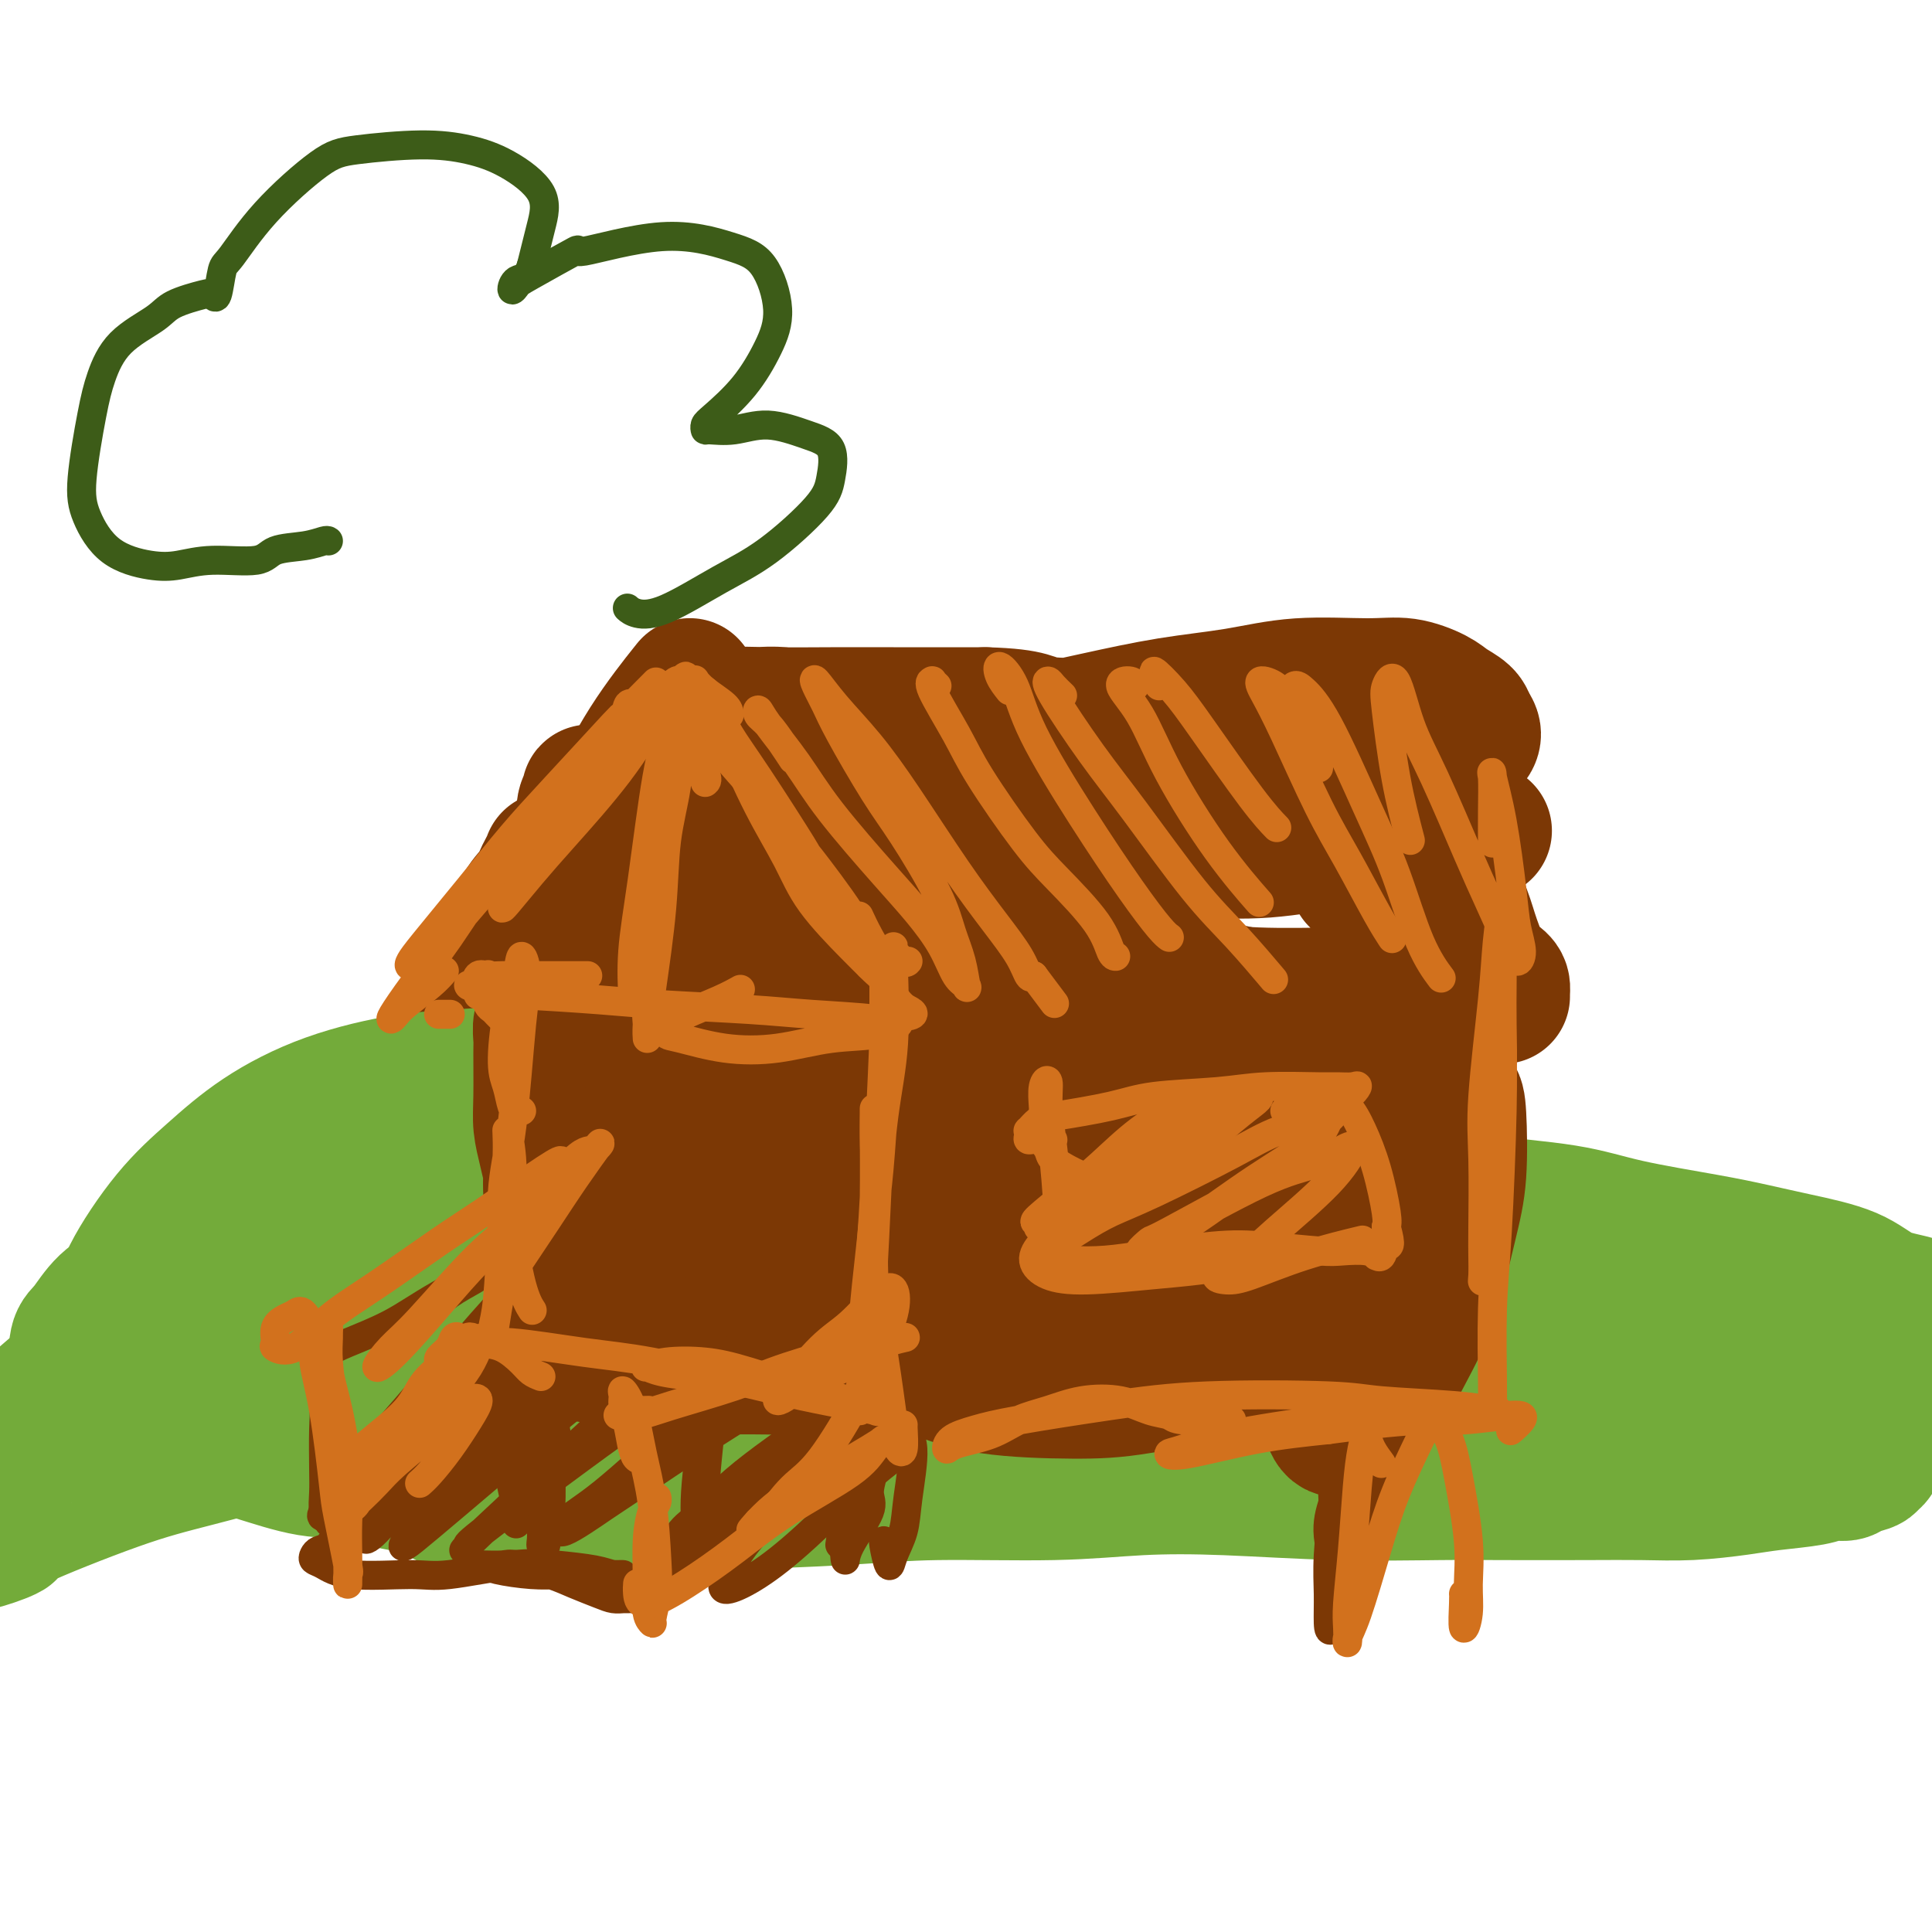<svg viewBox='0 0 400 400' version='1.1' xmlns='http://www.w3.org/2000/svg' xmlns:xlink='http://www.w3.org/1999/xlink'><g fill='none' stroke='#7C3805' stroke-width='28' stroke-linecap='round' stroke-linejoin='round'><path d='M114,178c0.005,0.030 0.010,0.059 0,0c-0.010,-0.059 -0.035,-0.208 0,0c0.035,0.208 0.130,0.771 0,1c-0.130,0.229 -0.487,0.123 -1,1c-0.513,0.877 -1.183,2.737 -2,4c-0.817,1.263 -1.779,1.927 -3,4c-1.221,2.073 -2.699,5.553 -4,8c-1.301,2.447 -2.425,3.860 -3,5c-0.575,1.140 -0.603,2.005 -1,3c-0.397,0.995 -1.165,2.118 -1,2c0.165,-0.118 1.262,-1.476 2,-3c0.738,-1.524 1.116,-3.213 3,-6c1.884,-2.787 5.273,-6.671 8,-10c2.727,-3.329 4.791,-6.102 7,-9c2.209,-2.898 4.561,-5.921 7,-10c2.439,-4.079 4.964,-9.214 8,-14c3.036,-4.786 6.582,-9.225 8,-11c1.418,-1.775 0.709,-0.888 0,0'/></g>
<g fill='none' stroke='#73AB3A' stroke-width='28' stroke-linecap='round' stroke-linejoin='round'><path d='M125,234c-0.344,0.102 -0.688,0.205 -1,0c-0.312,-0.205 -0.591,-0.717 -1,-1c-0.409,-0.283 -0.948,-0.335 -2,-1c-1.052,-0.665 -2.618,-1.942 -4,-3c-1.382,-1.058 -2.579,-1.895 -5,-3c-2.421,-1.105 -6.065,-2.476 -9,-3c-2.935,-0.524 -5.160,-0.201 -8,0c-2.840,0.201 -6.297,0.280 -11,1c-4.703,0.720 -10.654,2.081 -16,4c-5.346,1.919 -10.088,4.396 -14,7c-3.912,2.604 -6.996,5.334 -10,8c-3.004,2.666 -5.930,5.269 -9,9c-3.070,3.731 -6.285,8.588 -8,12c-1.715,3.412 -1.930,5.377 -2,8c-0.070,2.623 0.005,5.905 1,8c0.995,2.095 2.909,3.002 5,4c2.091,0.998 4.359,2.087 9,3c4.641,0.913 11.656,1.651 20,2c8.344,0.349 18.017,0.309 26,0c7.983,-0.309 14.275,-0.887 24,-2c9.725,-1.113 22.881,-2.763 34,-4c11.119,-1.237 20.200,-2.063 29,-3c8.800,-0.937 17.319,-1.986 29,-3c11.681,-1.014 26.523,-1.992 37,-3c10.477,-1.008 16.589,-2.046 26,-2c9.411,0.046 22.121,1.175 31,2c8.879,0.825 13.926,1.345 21,2c7.074,0.655 16.174,1.446 24,2c7.826,0.554 14.379,0.873 17,1c2.621,0.127 1.311,0.064 0,0'/><path d='M73,236c0.903,-0.538 1.806,-1.077 2,-1c0.194,0.077 -0.320,0.769 -1,1c-0.680,0.231 -1.524,0.001 -4,2c-2.476,1.999 -6.582,6.227 -10,9c-3.418,2.773 -6.147,4.092 -11,8c-4.853,3.908 -11.831,10.405 -17,15c-5.169,4.595 -8.530,7.286 -13,11c-4.470,3.714 -10.047,8.450 -14,12c-3.953,3.550 -6.280,5.915 -8,8c-1.720,2.085 -2.834,3.892 -4,6c-1.166,2.108 -2.386,4.519 -3,6c-0.614,1.481 -0.623,2.032 0,3c0.623,0.968 1.876,2.352 3,3c1.124,0.648 2.118,0.559 4,0c1.882,-0.559 4.654,-1.590 5,-2c0.346,-0.410 -1.732,-0.200 2,-2c3.732,-1.800 13.275,-5.612 20,-8c6.725,-2.388 10.632,-3.353 17,-5c6.368,-1.647 15.198,-3.976 22,-6c6.802,-2.024 11.576,-3.743 17,-5c5.424,-1.257 11.499,-2.051 20,-4c8.501,-1.949 19.430,-5.051 27,-7c7.570,-1.949 11.783,-2.743 20,-4c8.217,-1.257 20.438,-2.976 31,-4c10.562,-1.024 19.464,-1.351 27,-2c7.536,-0.649 13.706,-1.619 20,-2c6.294,-0.381 12.711,-0.171 19,0c6.289,0.171 12.449,0.304 20,1c7.551,0.696 16.495,1.957 23,3c6.505,1.043 10.573,1.870 16,3c5.427,1.130 12.214,2.565 19,4'/><path d='M322,279c15.535,2.685 15.373,3.899 18,5c2.627,1.101 8.041,2.091 12,3c3.959,0.909 6.461,1.739 10,3c3.539,1.261 8.115,2.953 11,4c2.885,1.047 4.081,1.447 6,2c1.919,0.553 4.562,1.258 6,2c1.438,0.742 1.670,1.522 2,2c0.330,0.478 0.758,0.652 1,1c0.242,0.348 0.298,0.868 0,1c-0.298,0.132 -0.951,-0.123 -1,0c-0.049,0.123 0.504,0.624 0,1c-0.504,0.376 -2.065,0.625 -3,1c-0.935,0.375 -1.242,0.874 -2,1c-0.758,0.126 -1.966,-0.120 -3,0c-1.034,0.120 -1.893,0.607 -4,1c-2.107,0.393 -5.463,0.694 -8,1c-2.537,0.306 -4.254,0.618 -7,1c-2.746,0.382 -6.519,0.834 -10,1c-3.481,0.166 -6.670,0.045 -10,0c-3.330,-0.045 -6.802,-0.016 -12,0c-5.198,0.016 -12.123,0.017 -17,0c-4.877,-0.017 -7.707,-0.053 -13,0c-5.293,0.053 -13.050,0.196 -21,0c-7.950,-0.196 -16.094,-0.729 -23,-1c-6.906,-0.271 -12.572,-0.279 -18,0c-5.428,0.279 -10.616,0.845 -18,1c-7.384,0.155 -16.965,-0.102 -24,0c-7.035,0.102 -11.525,0.563 -19,1c-7.475,0.437 -17.936,0.848 -25,1c-7.064,0.152 -10.733,0.043 -16,0c-5.267,-0.043 -12.134,-0.022 -19,0'/><path d='M115,311c-38.721,-0.130 -18.025,-1.456 -13,-2c5.025,-0.544 -5.621,-0.306 -13,-1c-7.379,-0.694 -11.492,-2.322 -15,-3c-3.508,-0.678 -6.411,-0.408 -10,-1c-3.589,-0.592 -7.864,-2.045 -11,-3c-3.136,-0.955 -5.132,-1.410 -8,-2c-2.868,-0.590 -6.606,-1.313 -9,-2c-2.394,-0.687 -3.443,-1.337 -5,-2c-1.557,-0.663 -3.621,-1.338 -5,-2c-1.379,-0.662 -2.072,-1.311 -3,-2c-0.928,-0.689 -2.092,-1.417 -3,-2c-0.908,-0.583 -1.559,-1.021 -2,-2c-0.441,-0.979 -0.672,-2.499 -1,-3c-0.328,-0.501 -0.754,0.016 -1,-1c-0.246,-1.016 -0.313,-3.564 0,-5c0.313,-1.436 1.004,-1.761 2,-3c0.996,-1.239 2.297,-3.391 4,-5c1.703,-1.609 3.810,-2.673 6,-4c2.190,-1.327 4.464,-2.915 8,-5c3.536,-2.085 8.335,-4.668 14,-7c5.665,-2.332 12.196,-4.415 17,-6c4.804,-1.585 7.882,-2.674 13,-4c5.118,-1.326 12.277,-2.891 18,-4c5.723,-1.109 10.011,-1.762 14,-2c3.989,-0.238 7.679,-0.062 13,0c5.321,0.062 12.273,0.009 17,0c4.727,-0.009 7.231,0.025 13,0c5.769,-0.025 14.804,-0.110 21,0c6.196,0.110 9.553,0.414 15,1c5.447,0.586 12.985,1.453 19,2c6.015,0.547 10.508,0.773 15,1'/><path d='M225,242c10.084,0.717 10.795,0.510 16,1c5.205,0.490 14.906,1.678 21,2c6.094,0.322 8.581,-0.220 14,0c5.419,0.220 13.770,1.203 19,2c5.230,0.797 7.341,1.407 12,2c4.659,0.593 11.868,1.170 17,2c5.132,0.830 8.188,1.915 13,3c4.812,1.085 11.379,2.171 16,3c4.621,0.829 7.295,1.401 10,2c2.705,0.599 5.440,1.227 9,2c3.560,0.773 7.944,1.693 11,3c3.056,1.307 4.783,3.001 7,4c2.217,0.999 4.924,1.303 7,2c2.076,0.697 3.522,1.785 5,3c1.478,1.215 2.988,2.556 4,4c1.012,1.444 1.526,2.991 2,4c0.474,1.009 0.908,1.478 1,2c0.092,0.522 -0.159,1.095 0,2c0.159,0.905 0.727,2.141 1,3c0.273,0.859 0.251,1.340 0,2c-0.251,0.660 -0.731,1.500 -1,2c-0.269,0.500 -0.327,0.659 -1,1c-0.673,0.341 -1.963,0.863 -3,1c-1.037,0.137 -1.823,-0.113 -4,0c-2.177,0.113 -5.745,0.588 -9,1c-3.255,0.412 -6.195,0.759 -9,1c-2.805,0.241 -5.473,0.374 -13,0c-7.527,-0.374 -19.911,-1.254 -29,-2c-9.089,-0.746 -14.883,-1.356 -22,-2c-7.117,-0.644 -15.559,-1.322 -24,-2'/><path d='M295,290c-17.069,-1.111 -15.740,-0.887 -19,-1c-3.260,-0.113 -11.108,-0.563 -20,-1c-8.892,-0.437 -18.827,-0.860 -28,-1c-9.173,-0.140 -17.584,0.002 -25,0c-7.416,-0.002 -13.836,-0.148 -20,0c-6.164,0.148 -12.072,0.589 -20,1c-7.928,0.411 -17.876,0.790 -25,1c-7.124,0.210 -11.423,0.251 -17,0c-5.577,-0.251 -12.432,-0.793 -17,-1c-4.568,-0.207 -6.850,-0.079 -10,-1c-3.150,-0.921 -7.170,-2.893 -10,-4c-2.830,-1.107 -4.472,-1.350 -6,-2c-1.528,-0.650 -2.943,-1.707 -4,-3c-1.057,-1.293 -1.756,-2.822 -2,-4c-0.244,-1.178 -0.032,-2.007 0,-3c0.032,-0.993 -0.114,-2.152 0,-3c0.114,-0.848 0.489,-1.386 1,-2c0.511,-0.614 1.156,-1.305 2,-2c0.844,-0.695 1.885,-1.395 3,-2c1.115,-0.605 2.302,-1.115 4,-2c1.698,-0.885 3.905,-2.146 6,-3c2.095,-0.854 4.077,-1.300 6,-2c1.923,-0.700 3.787,-1.652 6,-2c2.213,-0.348 4.776,-0.091 8,0c3.224,0.091 7.108,0.016 12,0c4.892,-0.016 10.792,0.026 13,0c2.208,-0.026 0.724,-0.120 3,0c2.276,0.120 8.311,0.455 15,1c6.689,0.545 14.032,1.301 19,2c4.968,0.699 7.562,1.343 11,2c3.438,0.657 7.719,1.329 12,2'/><path d='M193,260c7.695,1.321 5.933,1.622 7,2c1.067,0.378 4.964,0.832 7,1c2.036,0.168 2.211,0.049 3,0c0.789,-0.049 2.192,-0.028 3,0c0.808,0.028 1.021,0.063 1,0c-0.021,-0.063 -0.276,-0.224 -1,0c-0.724,0.224 -1.918,0.832 -3,1c-1.082,0.168 -2.051,-0.103 -5,0c-2.949,0.103 -7.879,0.580 -13,1c-5.121,0.420 -10.434,0.783 -14,1c-3.566,0.217 -5.383,0.289 -12,1c-6.617,0.711 -18.032,2.060 -27,3c-8.968,0.940 -15.490,1.470 -21,2c-5.510,0.530 -10.008,1.060 -16,2c-5.992,0.940 -13.479,2.290 -19,3c-5.521,0.710 -9.078,0.779 -12,1c-2.922,0.221 -5.209,0.593 -8,1c-2.791,0.407 -6.085,0.849 -8,1c-1.915,0.151 -2.450,0.011 -3,0c-0.550,-0.011 -1.115,0.107 -1,0c0.115,-0.107 0.911,-0.439 2,-1c1.089,-0.561 2.471,-1.349 4,-2c1.529,-0.651 3.205,-1.163 7,-2c3.795,-0.837 9.708,-1.997 14,-3c4.292,-1.003 6.962,-1.847 13,-3c6.038,-1.153 15.443,-2.614 22,-3c6.557,-0.386 10.265,0.303 17,0c6.735,-0.303 16.496,-1.597 24,-2c7.504,-0.403 12.751,0.084 20,0c7.249,-0.084 16.500,-0.738 23,-1c6.500,-0.262 10.250,-0.131 14,0'/><path d='M211,263c17.047,-0.299 10.665,0.452 12,1c1.335,0.548 10.388,0.893 16,1c5.612,0.107 7.785,-0.024 12,0c4.215,0.024 10.472,0.203 15,0c4.528,-0.203 7.326,-0.786 12,-1c4.674,-0.214 11.224,-0.057 16,0c4.776,0.057 7.779,0.013 12,0c4.221,-0.013 9.662,0.003 14,0c4.338,-0.003 7.574,-0.027 10,0c2.426,0.027 4.043,0.105 7,0c2.957,-0.105 7.255,-0.391 11,0c3.745,0.391 6.936,1.460 10,2c3.064,0.540 6.000,0.549 9,1c3.000,0.451 6.064,1.342 8,2c1.936,0.658 2.743,1.082 4,2c1.257,0.918 2.964,2.329 4,3c1.036,0.671 1.402,0.602 2,1c0.598,0.398 1.428,1.262 2,2c0.572,0.738 0.886,1.349 1,2c0.114,0.651 0.029,1.340 0,2c-0.029,0.660 -0.001,1.290 0,2c0.001,0.710 -0.025,1.500 0,2c0.025,0.500 0.099,0.709 0,1c-0.099,0.291 -0.373,0.665 -1,1c-0.627,0.335 -1.608,0.630 -2,1c-0.392,0.370 -0.197,0.816 -2,1c-1.803,0.184 -5.605,0.107 -8,0c-2.395,-0.107 -3.384,-0.245 -7,0c-3.616,0.245 -9.858,0.874 -15,1c-5.142,0.126 -9.183,-0.250 -14,0c-4.817,0.250 -10.408,1.125 -16,2'/><path d='M323,292c-13.095,0.786 -14.833,0.750 -21,1c-6.167,0.250 -16.762,0.786 -21,1c-4.238,0.214 -2.119,0.107 0,0'/></g>
<g fill='none' stroke='#7C3805' stroke-width='28' stroke-linecap='round' stroke-linejoin='round'><path d='M121,172c-0.113,-1.926 -0.226,-3.852 0,-5c0.226,-1.148 0.790,-1.518 1,-2c0.210,-0.482 0.067,-1.076 0,-1c-0.067,0.076 -0.059,0.824 0,3c0.059,2.176 0.169,5.782 0,10c-0.169,4.218 -0.617,9.048 -1,14c-0.383,4.952 -0.702,10.025 -1,18c-0.298,7.975 -0.574,18.853 -1,26c-0.426,7.147 -1.003,10.565 -1,16c0.003,5.435 0.587,12.889 1,17c0.413,4.111 0.656,4.880 1,6c0.344,1.120 0.790,2.590 1,3c0.210,0.410 0.186,-0.239 0,-2c-0.186,-1.761 -0.532,-4.632 -1,-7c-0.468,-2.368 -1.057,-4.231 -2,-7c-0.943,-2.769 -2.238,-6.442 -3,-9c-0.762,-2.558 -0.989,-3.999 -1,-7c-0.011,-3.001 0.194,-7.561 0,-11c-0.194,-3.439 -0.788,-5.758 -1,-8c-0.212,-2.242 -0.043,-4.408 0,-7c0.043,-2.592 -0.041,-5.609 0,-7c0.041,-1.391 0.207,-1.157 0,-1c-0.207,0.157 -0.788,0.235 -1,1c-0.212,0.765 -0.054,2.216 0,3c0.054,0.784 0.003,0.899 0,3c-0.003,2.101 0.041,6.187 0,9c-0.041,2.813 -0.166,4.352 0,6c0.166,1.648 0.621,3.405 1,5c0.379,1.595 0.680,3.027 1,4c0.320,0.973 0.660,1.486 1,2'/><path d='M115,244c0.683,5.182 1.392,2.138 2,1c0.608,-1.138 1.116,-0.368 2,-1c0.884,-0.632 2.144,-2.664 3,-4c0.856,-1.336 1.307,-1.975 2,-3c0.693,-1.025 1.626,-2.436 2,-3c0.374,-0.564 0.187,-0.282 0,0'/><path d='M117,211c-0.316,-0.426 -0.633,-0.852 -1,-1c-0.367,-0.148 -0.785,-0.018 -1,0c-0.215,0.018 -0.227,-0.076 0,0c0.227,0.076 0.695,0.321 1,0c0.305,-0.321 0.448,-1.208 1,-2c0.552,-0.792 1.512,-1.489 3,-4c1.488,-2.511 3.505,-6.836 5,-10c1.495,-3.164 2.469,-5.166 4,-8c1.531,-2.834 3.620,-6.501 5,-9c1.380,-2.499 2.053,-3.829 3,-6c0.947,-2.171 2.170,-5.182 3,-8c0.830,-2.818 1.268,-5.444 2,-7c0.732,-1.556 1.757,-2.041 2,-3c0.243,-0.959 -0.296,-2.393 0,-3c0.296,-0.607 1.425,-0.389 2,0c0.575,0.389 0.594,0.947 1,2c0.406,1.053 1.200,2.601 2,4c0.800,1.399 1.608,2.650 3,5c1.392,2.350 3.368,5.799 5,8c1.632,2.201 2.921,3.153 4,5c1.079,1.847 1.948,4.590 3,8c1.052,3.410 2.287,7.488 3,11c0.713,3.512 0.904,6.457 1,11c0.096,4.543 0.096,10.682 0,15c-0.096,4.318 -0.289,6.815 -1,12c-0.711,5.185 -1.942,13.058 -3,18c-1.058,4.942 -1.943,6.954 -3,10c-1.057,3.046 -2.284,7.128 -3,9c-0.716,1.872 -0.919,1.535 -1,1c-0.081,-0.535 -0.041,-1.267 0,-2'/><path d='M157,267c-1.713,5.053 -0.995,-0.316 -1,-4c-0.005,-3.684 -0.732,-5.684 -1,-8c-0.268,-2.316 -0.077,-4.947 0,-6c0.077,-1.053 0.038,-0.526 0,0'/><path d='M152,216c0.113,-0.131 0.226,-0.262 0,-2c-0.226,-1.738 -0.791,-5.082 -1,-8c-0.209,-2.918 -0.064,-5.409 0,-7c0.064,-1.591 0.045,-2.281 0,-3c-0.045,-0.719 -0.116,-1.466 0,-1c0.116,0.466 0.419,2.146 1,4c0.581,1.854 1.439,3.883 2,8c0.561,4.117 0.824,10.324 1,15c0.176,4.676 0.266,7.823 0,13c-0.266,5.177 -0.886,12.385 -2,18c-1.114,5.615 -2.720,9.637 -4,13c-1.280,3.363 -2.234,6.066 -3,8c-0.766,1.934 -1.342,3.097 -2,3c-0.658,-0.097 -1.396,-1.455 -2,-3c-0.604,-1.545 -1.072,-3.278 -2,-7c-0.928,-3.722 -2.314,-9.433 -3,-14c-0.686,-4.567 -0.672,-7.990 -1,-14c-0.328,-6.010 -0.999,-14.608 -1,-21c-0.001,-6.392 0.668,-10.576 2,-16c1.332,-5.424 3.328,-12.086 5,-16c1.672,-3.914 3.022,-5.080 4,-6c0.978,-0.920 1.585,-1.593 3,0c1.415,1.593 3.638,5.451 5,9c1.362,3.549 1.862,6.789 2,12c0.138,5.211 -0.085,12.394 -1,20c-0.915,7.606 -2.521,15.636 -4,21c-1.479,5.364 -2.830,8.062 -4,11c-1.170,2.938 -2.159,6.118 -3,8c-0.841,1.882 -1.534,2.468 -2,3c-0.466,0.532 -0.705,1.009 -1,1c-0.295,-0.009 -0.648,-0.505 -1,-1'/><path d='M140,264c-2.159,3.374 -2.056,0.810 -2,0c0.056,-0.810 0.066,0.133 0,0c-0.066,-0.133 -0.209,-1.342 0,-2c0.209,-0.658 0.772,-0.766 2,-1c1.228,-0.234 3.123,-0.596 5,-1c1.877,-0.404 3.735,-0.850 7,-1c3.265,-0.150 7.937,-0.004 11,0c3.063,0.004 4.518,-0.136 7,0c2.482,0.136 5.991,0.546 8,1c2.009,0.454 2.520,0.950 3,2c0.480,1.050 0.931,2.653 1,4c0.069,1.347 -0.244,2.437 -2,4c-1.756,1.563 -4.954,3.600 -8,5c-3.046,1.400 -5.940,2.165 -9,3c-3.060,0.835 -6.285,1.741 -10,2c-3.715,0.259 -7.918,-0.130 -11,0c-3.082,0.130 -5.042,0.777 -7,1c-1.958,0.223 -3.913,0.020 -5,0c-1.087,-0.020 -1.305,0.141 -1,0c0.305,-0.141 1.133,-0.585 2,-1c0.867,-0.415 1.772,-0.801 4,-1c2.228,-0.199 5.777,-0.211 9,0c3.223,0.211 6.119,0.645 9,1c2.881,0.355 5.749,0.630 9,1c3.251,0.370 6.887,0.835 10,1c3.113,0.165 5.702,0.030 7,0c1.298,-0.030 1.304,0.044 1,0c-0.304,-0.044 -0.916,-0.208 -2,0c-1.084,0.208 -2.638,0.787 -6,1c-3.362,0.213 -8.532,0.061 -13,0c-4.468,-0.061 -8.234,-0.030 -12,0'/><path d='M147,283c-7.719,-0.024 -11.015,-0.585 -14,-1c-2.985,-0.415 -5.658,-0.684 -8,-1c-2.342,-0.316 -4.352,-0.679 -6,-1c-1.648,-0.321 -2.932,-0.601 -3,-1c-0.068,-0.399 1.081,-0.918 3,-2c1.919,-1.082 4.609,-2.726 7,-4c2.391,-1.274 4.482,-2.178 7,-3c2.518,-0.822 5.463,-1.562 9,-2c3.537,-0.438 7.668,-0.575 12,0c4.332,0.575 8.866,1.863 12,3c3.134,1.137 4.867,2.123 7,3c2.133,0.877 4.665,1.645 6,2c1.335,0.355 1.474,0.295 2,0c0.526,-0.295 1.439,-0.826 2,-1c0.561,-0.174 0.770,0.011 1,-1c0.230,-1.011 0.482,-3.216 1,-5c0.518,-1.784 1.303,-3.145 2,-5c0.697,-1.855 1.307,-4.203 2,-7c0.693,-2.797 1.468,-6.042 2,-10c0.532,-3.958 0.820,-8.627 1,-13c0.180,-4.373 0.252,-8.450 0,-12c-0.252,-3.550 -0.828,-6.574 -1,-11c-0.172,-4.426 0.059,-10.253 0,-14c-0.059,-3.747 -0.409,-5.412 0,-7c0.409,-1.588 1.575,-3.098 2,-4c0.425,-0.902 0.107,-1.196 0,-1c-0.107,0.196 -0.004,0.881 0,4c0.004,3.119 -0.092,8.671 0,13c0.092,4.329 0.371,7.435 0,12c-0.371,4.565 -1.392,10.590 -2,15c-0.608,4.410 -0.804,7.205 -1,10'/><path d='M190,239c-0.703,9.283 -0.959,5.990 -1,6c-0.041,0.010 0.133,3.322 0,4c-0.133,0.678 -0.574,-1.279 -1,-2c-0.426,-0.721 -0.836,-0.206 -1,0c-0.164,0.206 -0.082,0.103 0,0'/><path d='M156,151c-0.160,-0.030 -0.321,-0.061 -1,0c-0.679,0.061 -1.877,0.212 -3,0c-1.123,-0.212 -2.171,-0.788 -3,-1c-0.829,-0.212 -1.439,-0.061 -2,0c-0.561,0.061 -1.074,0.031 -1,0c0.074,-0.031 0.736,-0.065 1,0c0.264,0.065 0.129,0.228 1,1c0.871,0.772 2.749,2.153 5,3c2.251,0.847 4.874,1.159 9,2c4.126,0.841 9.756,2.211 14,3c4.244,0.789 7.101,0.996 11,2c3.899,1.004 8.840,2.803 13,4c4.160,1.197 7.538,1.790 10,2c2.462,0.210 4.007,0.037 5,0c0.993,-0.037 1.436,0.061 2,0c0.564,-0.061 1.251,-0.282 1,-1c-0.251,-0.718 -1.439,-1.933 -3,-3c-1.561,-1.067 -3.495,-1.986 -6,-3c-2.505,-1.014 -5.582,-2.124 -7,-3c-1.418,-0.876 -1.178,-1.517 -7,-3c-5.822,-1.483 -17.704,-3.808 -25,-5c-7.296,-1.192 -10.004,-1.251 -13,-1c-2.996,0.251 -6.281,0.813 -8,1c-1.719,0.187 -1.872,-0.003 -2,0c-0.128,0.003 -0.232,0.197 0,0c0.232,-0.197 0.800,-0.785 3,-1c2.200,-0.215 6.033,-0.058 10,0c3.967,0.058 8.068,0.016 12,0c3.932,-0.016 7.695,-0.004 13,0c5.305,0.004 12.153,0.002 19,0'/><path d='M204,148c10.468,0.298 9.137,1.544 13,2c3.863,0.456 12.921,0.122 20,0c7.079,-0.122 12.179,-0.033 14,0c1.821,0.033 0.365,0.009 5,0c4.635,-0.009 15.363,-0.003 21,0c5.637,0.003 6.182,0.002 7,0c0.818,-0.002 1.908,-0.004 2,0c0.092,0.004 -0.813,0.015 -1,0c-0.187,-0.015 0.345,-0.058 0,0c-0.345,0.058 -1.566,0.215 -3,0c-1.434,-0.215 -3.081,-0.802 -6,-1c-2.919,-0.198 -7.110,-0.008 -10,0c-2.890,0.008 -4.479,-0.167 -8,0c-3.521,0.167 -8.973,0.675 -13,1c-4.027,0.325 -6.630,0.466 -9,1c-2.370,0.534 -4.508,1.461 -8,2c-3.492,0.539 -8.338,0.689 -11,1c-2.662,0.311 -3.139,0.782 -4,1c-0.861,0.218 -2.106,0.182 -2,0c0.106,-0.182 1.563,-0.509 2,-1c0.437,-0.491 -0.145,-1.144 2,-2c2.145,-0.856 7.016,-1.914 12,-3c4.984,-1.086 10.081,-2.202 15,-3c4.919,-0.798 9.660,-1.280 14,-2c4.340,-0.720 8.278,-1.679 13,-2c4.722,-0.321 10.228,-0.003 14,0c3.772,0.003 5.809,-0.309 8,0c2.191,0.309 4.536,1.237 6,2c1.464,0.763 2.048,1.359 3,2c0.952,0.641 2.272,1.326 3,2c0.728,0.674 0.864,1.337 1,2'/><path d='M304,150c2.025,2.068 0.588,3.237 0,4c-0.588,0.763 -0.326,1.119 -1,2c-0.674,0.881 -2.284,2.288 -3,3c-0.716,0.712 -0.539,0.730 -1,1c-0.461,0.270 -1.560,0.791 -2,1c-0.440,0.209 -0.220,0.104 0,0'/><path d='M206,176c-0.607,-0.105 -1.213,-0.210 -3,0c-1.787,0.210 -4.754,0.736 -7,1c-2.246,0.264 -3.772,0.267 -5,0c-1.228,-0.267 -2.160,-0.804 -3,-1c-0.840,-0.196 -1.589,-0.052 -1,0c0.589,0.052 2.514,0.014 4,0c1.486,-0.014 2.532,-0.002 6,0c3.468,0.002 9.358,-0.006 14,0c4.642,0.006 8.035,0.027 14,0c5.965,-0.027 14.501,-0.102 21,0c6.499,0.102 10.960,0.381 16,0c5.040,-0.381 10.659,-1.423 16,-2c5.341,-0.577 10.404,-0.690 15,-1c4.596,-0.310 8.727,-0.819 11,-1c2.273,-0.181 2.690,-0.035 3,0c0.310,0.035 0.512,-0.043 0,0c-0.512,0.043 -1.739,0.206 -3,0c-1.261,-0.206 -2.557,-0.779 -5,-1c-2.443,-0.221 -6.032,-0.088 -8,0c-1.968,0.088 -2.315,0.130 -4,0c-1.685,-0.130 -4.708,-0.432 -6,-1c-1.292,-0.568 -0.852,-1.403 -1,-2c-0.148,-0.597 -0.885,-0.955 -1,-2c-0.115,-1.045 0.392,-2.776 1,-4c0.608,-1.224 1.318,-1.941 2,-3c0.682,-1.059 1.336,-2.460 2,-3c0.664,-0.540 1.338,-0.219 2,0c0.662,0.219 1.311,0.337 2,1c0.689,0.663 1.416,1.871 2,3c0.584,1.129 1.024,2.180 2,4c0.976,1.820 2.488,4.410 4,7'/><path d='M296,171c2.231,3.184 1.809,3.645 2,5c0.191,1.355 0.996,3.605 2,6c1.004,2.395 2.206,4.936 3,7c0.794,2.064 1.179,3.651 2,6c0.821,2.349 2.077,5.460 3,7c0.923,1.540 1.511,1.508 2,2c0.489,0.492 0.877,1.508 1,2c0.123,0.492 -0.018,0.461 0,0c0.018,-0.461 0.197,-1.352 0,-2c-0.197,-0.648 -0.768,-1.054 -2,-2c-1.232,-0.946 -3.125,-2.433 -5,-4c-1.875,-1.567 -3.733,-3.214 -6,-5c-2.267,-1.786 -4.945,-3.709 -7,-5c-2.055,-1.291 -3.488,-1.948 -5,-3c-1.512,-1.052 -3.101,-2.500 -4,-3c-0.899,-0.500 -1.106,-0.053 -1,0c0.106,0.053 0.525,-0.287 1,0c0.475,0.287 1.004,1.203 2,2c0.996,0.797 2.458,1.477 4,3c1.542,1.523 3.164,3.889 5,6c1.836,2.111 3.885,3.967 5,5c1.115,1.033 1.294,1.244 2,2c0.706,0.756 1.938,2.059 2,3c0.062,0.941 -1.048,1.521 -2,2c-0.952,0.479 -1.748,0.856 -4,1c-2.252,0.144 -5.959,0.053 -9,0c-3.041,-0.053 -5.414,-0.070 -10,0c-4.586,0.070 -11.384,0.225 -17,0c-5.616,-0.225 -10.051,-0.830 -16,-1c-5.949,-0.170 -13.414,0.094 -19,0c-5.586,-0.094 -9.293,-0.547 -13,-1'/><path d='M212,204c-15.658,-0.027 -10.805,0.406 -10,0c0.805,-0.406 -2.440,-1.651 -4,-2c-1.560,-0.349 -1.437,0.198 -1,0c0.437,-0.198 1.187,-1.142 3,-2c1.813,-0.858 4.689,-1.632 8,-2c3.311,-0.368 7.058,-0.332 11,0c3.942,0.332 8.079,0.958 13,2c4.921,1.042 10.626,2.500 17,4c6.374,1.500 13.416,3.043 18,4c4.584,0.957 6.709,1.328 10,2c3.291,0.672 7.747,1.645 10,2c2.253,0.355 2.303,0.092 3,0c0.697,-0.092 2.041,-0.015 1,0c-1.041,0.015 -4.465,-0.034 -7,0c-2.535,0.034 -4.179,0.151 -9,0c-4.821,-0.151 -12.817,-0.569 -19,-1c-6.183,-0.431 -10.552,-0.876 -17,-1c-6.448,-0.124 -14.976,0.072 -21,0c-6.024,-0.072 -9.546,-0.410 -14,0c-4.454,0.410 -9.841,1.570 -13,2c-3.159,0.430 -4.090,0.130 -5,0c-0.910,-0.130 -1.800,-0.091 -1,0c0.800,0.091 3.288,0.235 7,0c3.712,-0.235 8.648,-0.847 13,-1c4.352,-0.153 8.120,0.153 14,0c5.880,-0.153 13.872,-0.766 20,-1c6.128,-0.234 10.391,-0.087 16,0c5.609,0.087 12.565,0.116 17,0c4.435,-0.116 6.348,-0.377 9,0c2.652,0.377 6.043,1.394 8,2c1.957,0.606 2.478,0.803 3,1'/><path d='M292,213c2.102,0.604 1.856,0.616 2,1c0.144,0.384 0.678,1.142 1,2c0.322,0.858 0.432,1.818 0,4c-0.432,2.182 -1.407,5.586 -2,8c-0.593,2.414 -0.804,3.837 -1,6c-0.196,2.163 -0.378,5.064 -1,8c-0.622,2.936 -1.684,5.905 -2,9c-0.316,3.095 0.116,6.315 0,9c-0.116,2.685 -0.778,4.834 -1,7c-0.222,2.166 -0.003,4.349 0,6c0.003,1.651 -0.211,2.769 0,3c0.211,0.231 0.848,-0.427 1,-1c0.152,-0.573 -0.179,-1.063 0,-3c0.179,-1.937 0.869,-5.322 1,-8c0.131,-2.678 -0.298,-4.648 0,-8c0.298,-3.352 1.323,-8.084 2,-12c0.677,-3.916 1.006,-7.015 2,-10c0.994,-2.985 2.654,-5.854 4,-7c1.346,-1.146 2.377,-0.568 3,0c0.623,0.568 0.836,1.125 1,4c0.164,2.875 0.277,8.069 0,12c-0.277,3.931 -0.943,6.601 -2,11c-1.057,4.399 -2.503,10.529 -4,15c-1.497,4.471 -3.043,7.284 -5,11c-1.957,3.716 -4.323,8.336 -6,11c-1.677,2.664 -2.663,3.371 -4,4c-1.337,0.629 -3.024,1.180 -4,1c-0.976,-0.180 -1.241,-1.089 -2,-3c-0.759,-1.911 -2.012,-4.822 -3,-8c-0.988,-3.178 -1.711,-6.622 -2,-10c-0.289,-3.378 -0.145,-6.689 0,-10'/><path d='M270,265c-0.287,-5.358 -0.004,-8.752 1,-12c1.004,-3.248 2.730,-6.349 4,-8c1.270,-1.651 2.083,-1.850 3,-2c0.917,-0.150 1.938,-0.249 3,0c1.062,0.249 2.164,0.845 3,3c0.836,2.155 1.407,5.867 1,9c-0.407,3.133 -1.791,5.687 -3,8c-1.209,2.313 -2.242,4.385 -5,7c-2.758,2.615 -7.241,5.771 -11,8c-3.759,2.229 -6.795,3.530 -12,5c-5.205,1.470 -12.580,3.110 -18,4c-5.420,0.890 -8.886,1.030 -14,1c-5.114,-0.030 -11.877,-0.231 -17,-1c-5.123,-0.769 -8.606,-2.108 -11,-3c-2.394,-0.892 -3.699,-1.338 -5,-2c-1.301,-0.662 -2.597,-1.540 -3,-2c-0.403,-0.460 0.087,-0.500 1,-1c0.913,-0.500 2.248,-1.458 5,-2c2.752,-0.542 6.922,-0.666 10,-1c3.078,-0.334 5.064,-0.878 8,-1c2.936,-0.122 6.821,0.178 11,0c4.179,-0.178 8.653,-0.835 12,-1c3.347,-0.165 5.568,0.161 7,0c1.432,-0.161 2.074,-0.809 2,-1c-0.074,-0.191 -0.863,0.075 -2,0c-1.137,-0.075 -2.622,-0.489 -6,-1c-3.378,-0.511 -8.648,-1.118 -13,-2c-4.352,-0.882 -7.785,-2.041 -11,-3c-3.215,-0.959 -6.212,-1.720 -10,-3c-3.788,-1.280 -8.368,-3.080 -11,-5c-2.632,-1.920 -3.316,-3.960 -4,-6'/><path d='M185,253c-2.418,-3.401 -0.964,-6.404 1,-10c1.964,-3.596 4.437,-7.785 7,-11c2.563,-3.215 5.217,-5.455 7,-7c1.783,-1.545 2.696,-2.394 6,-4c3.304,-1.606 8.998,-3.968 15,-5c6.002,-1.032 12.311,-0.735 17,0c4.689,0.735 7.758,1.908 12,3c4.242,1.092 9.658,2.102 14,4c4.342,1.898 7.610,4.684 9,7c1.390,2.316 0.900,4.161 1,6c0.100,1.839 0.789,3.672 -1,6c-1.789,2.328 -6.055,5.149 -9,7c-2.945,1.851 -4.569,2.730 -9,4c-4.431,1.270 -11.671,2.930 -17,4c-5.329,1.070 -8.749,1.551 -14,2c-5.251,0.449 -12.335,0.865 -17,1c-4.665,0.135 -6.911,-0.011 -9,0c-2.089,0.011 -4.022,0.178 -5,0c-0.978,-0.178 -1.002,-0.703 0,-2c1.002,-1.297 3.030,-3.367 5,-5c1.970,-1.633 3.882,-2.828 8,-4c4.118,-1.172 10.443,-2.321 17,-3c6.557,-0.679 13.348,-0.887 20,-1c6.652,-0.113 13.167,-0.132 18,0c4.833,0.132 7.984,0.413 11,1c3.016,0.587 5.897,1.480 7,2c1.103,0.520 0.428,0.667 0,1c-0.428,0.333 -0.610,0.852 -4,2c-3.390,1.148 -9.990,2.924 -15,4c-5.010,1.076 -8.432,1.450 -14,2c-5.568,0.550 -13.284,1.275 -21,2'/><path d='M225,259c-7.897,0.396 -10.139,-0.613 -14,-2c-3.861,-1.387 -9.341,-3.150 -12,-4c-2.659,-0.850 -2.499,-0.786 -3,-2c-0.501,-1.214 -1.665,-3.706 -1,-6c0.665,-2.294 3.157,-4.389 5,-6c1.843,-1.611 3.036,-2.739 6,-4c2.964,-1.261 7.700,-2.655 13,-3c5.300,-0.345 11.165,0.359 15,1c3.835,0.641 5.640,1.219 8,2c2.360,0.781 5.273,1.764 7,3c1.727,1.236 2.267,2.723 2,4c-0.267,1.277 -1.341,2.344 -2,3c-0.659,0.656 -0.903,0.902 -1,1c-0.097,0.098 -0.049,0.049 0,0'/></g>
<g fill='none' stroke='#7C3805' stroke-width='6' stroke-linecap='round' stroke-linejoin='round'><path d='M174,290c0.422,-0.686 0.845,-1.371 1,-2c0.155,-0.629 0.043,-1.201 0,-1c-0.043,0.201 -0.015,1.176 0,2c0.015,0.824 0.018,1.497 0,4c-0.018,2.503 -0.056,6.836 0,10c0.056,3.164 0.207,5.160 0,8c-0.207,2.840 -0.774,6.526 -1,8c-0.226,1.474 -0.113,0.737 0,0'/><path d='M176,311c-0.331,0.320 -0.663,0.640 -1,1c-0.337,0.360 -0.680,0.761 -1,1c-0.320,0.239 -0.617,0.317 -1,0c-0.383,-0.317 -0.853,-1.030 -1,-2c-0.147,-0.970 0.029,-2.196 0,-4c-0.029,-1.804 -0.263,-4.185 0,-6c0.263,-1.815 1.024,-3.064 2,-4c0.976,-0.936 2.166,-1.559 3,-2c0.834,-0.441 1.313,-0.702 2,0c0.687,0.702 1.581,2.365 2,4c0.419,1.635 0.361,3.243 0,5c-0.361,1.757 -1.026,3.665 -1,5c0.026,1.335 0.744,2.099 0,4c-0.744,1.901 -2.950,4.940 -4,7c-1.050,2.060 -0.946,3.141 -1,3c-0.054,-0.141 -0.267,-1.505 0,-3c0.267,-1.495 1.015,-3.120 2,-6c0.985,-2.880 2.206,-7.014 3,-10c0.794,-2.986 1.162,-4.825 2,-6c0.838,-1.175 2.146,-1.687 3,-2c0.854,-0.313 1.255,-0.426 2,0c0.745,0.426 1.833,1.390 2,4c0.167,2.610 -0.586,6.867 -1,10c-0.414,3.133 -0.489,5.141 -1,7c-0.511,1.859 -1.457,3.570 -2,5c-0.543,1.430 -0.682,2.579 -1,2c-0.318,-0.579 -0.817,-2.887 -1,-4c-0.183,-1.113 -0.052,-1.032 0,-1c0.052,0.032 0.026,0.016 0,0'/><path d='M115,296c0.113,0.389 0.226,0.778 0,1c-0.226,0.222 -0.793,0.276 -1,0c-0.207,-0.276 -0.056,-0.882 0,-2c0.056,-1.118 0.015,-2.747 0,-4c-0.015,-1.253 -0.004,-2.129 0,-3c0.004,-0.871 0.002,-1.738 0,-2c-0.002,-0.262 -0.005,0.082 0,1c0.005,0.918 0.016,2.411 0,5c-0.016,2.589 -0.061,6.275 0,10c0.061,3.725 0.228,7.489 0,10c-0.228,2.511 -0.852,3.769 -1,5c-0.148,1.231 0.182,2.436 0,3c-0.182,0.564 -0.874,0.486 -1,0c-0.126,-0.486 0.313,-1.379 0,-4c-0.313,-2.621 -1.377,-6.970 -2,-10c-0.623,-3.030 -0.804,-4.741 -1,-7c-0.196,-2.259 -0.406,-5.064 0,-8c0.406,-2.936 1.427,-6.001 2,-8c0.573,-1.999 0.696,-2.930 1,-3c0.304,-0.070 0.787,0.722 1,2c0.213,1.278 0.154,3.040 0,6c-0.154,2.960 -0.405,7.116 -1,10c-0.595,2.884 -1.535,4.497 -2,6c-0.465,1.503 -0.455,2.897 -1,5c-0.545,2.103 -1.645,4.915 -2,6c-0.355,1.085 0.036,0.444 0,-1c-0.036,-1.444 -0.499,-3.691 -1,-6c-0.501,-2.309 -1.042,-4.681 -1,-8c0.042,-3.319 0.665,-7.586 1,-10c0.335,-2.414 0.381,-2.975 1,-3c0.619,-0.025 1.809,0.488 3,1'/><path d='M110,288c0.622,-0.089 0.178,0.689 0,1c-0.178,0.311 -0.089,0.156 0,0'/><path d='M285,298c-0.761,1.058 -1.521,2.115 -2,3c-0.479,0.885 -0.675,1.597 -1,2c-0.325,0.403 -0.778,0.497 -1,1c-0.222,0.503 -0.214,1.414 0,1c0.214,-0.414 0.632,-2.155 1,-4c0.368,-1.845 0.684,-3.794 1,-5c0.316,-1.206 0.633,-1.668 1,-2c0.367,-0.332 0.786,-0.533 1,0c0.214,0.533 0.224,1.802 0,4c-0.224,2.198 -0.683,5.326 -1,7c-0.317,1.674 -0.491,1.896 -1,4c-0.509,2.104 -1.351,6.091 -2,10c-0.649,3.909 -1.103,7.739 -2,11c-0.897,3.261 -2.237,5.954 -3,7c-0.763,1.046 -0.950,0.444 -1,-1c-0.050,-1.444 0.035,-3.729 0,-6c-0.035,-2.271 -0.190,-4.529 0,-8c0.190,-3.471 0.727,-8.156 1,-11c0.273,-2.844 0.283,-3.848 1,-5c0.717,-1.152 2.142,-2.452 3,-3c0.858,-0.548 1.148,-0.345 2,0c0.852,0.345 2.266,0.830 3,2c0.734,1.170 0.788,3.023 1,5c0.212,1.977 0.581,4.077 0,7c-0.581,2.923 -2.111,6.668 -3,9c-0.889,2.332 -1.136,3.252 -2,4c-0.864,0.748 -2.345,1.324 -3,1c-0.655,-0.324 -0.484,-1.549 -1,-4c-0.516,-2.451 -1.719,-6.129 -2,-9c-0.281,-2.871 0.359,-4.936 1,-7'/><path d='M276,311c-0.253,-3.988 0.114,-3.958 1,-4c0.886,-0.042 2.290,-0.155 3,0c0.710,0.155 0.726,0.578 1,2c0.274,1.422 0.804,3.844 1,5c0.196,1.156 0.056,1.044 0,1c-0.056,-0.044 -0.028,-0.022 0,0'/><path d='M169,298c0.054,-0.600 0.108,-1.200 1,-2c0.892,-0.800 2.623,-1.800 4,-3c1.377,-1.200 2.402,-2.598 4,-4c1.598,-1.402 3.769,-2.806 5,-4c1.231,-1.194 1.521,-2.177 2,-3c0.479,-0.823 1.146,-1.485 1,-1c-0.146,0.485 -1.104,2.118 -2,3c-0.896,0.882 -1.730,1.012 -4,3c-2.270,1.988 -5.974,5.835 -9,9c-3.026,3.165 -5.372,5.648 -8,8c-2.628,2.352 -5.536,4.573 -9,8c-3.464,3.427 -7.482,8.059 -10,11c-2.518,2.941 -3.534,4.189 -4,5c-0.466,0.811 -0.382,1.184 0,0c0.382,-1.184 1.063,-3.926 2,-6c0.937,-2.074 2.130,-3.479 4,-6c1.870,-2.521 4.417,-6.158 7,-9c2.583,-2.842 5.203,-4.890 8,-7c2.797,-2.110 5.770,-4.282 8,-6c2.230,-1.718 3.718,-2.983 5,-4c1.282,-1.017 2.360,-1.785 3,-2c0.640,-0.215 0.844,0.122 0,1c-0.844,0.878 -2.735,2.296 -5,4c-2.265,1.704 -4.903,3.695 -8,6c-3.097,2.305 -6.653,4.926 -9,7c-2.347,2.074 -3.487,3.602 -6,6c-2.513,2.398 -6.400,5.668 -9,8c-2.600,2.332 -3.913,3.728 -4,4c-0.087,0.272 1.054,-0.581 2,-2c0.946,-1.419 1.699,-3.406 3,-5c1.301,-1.594 3.151,-2.797 5,-4'/><path d='M146,313c2.563,-2.750 3.970,-4.125 5,-5c1.030,-0.875 1.682,-1.249 2,-1c0.318,0.249 0.301,1.123 0,2c-0.301,0.877 -0.885,1.757 -2,3c-1.115,1.243 -2.760,2.847 -4,4c-1.240,1.153 -2.076,1.854 -3,3c-0.924,1.146 -1.936,2.737 -3,4c-1.064,1.263 -2.179,2.199 -3,3c-0.821,0.801 -1.348,1.469 -2,2c-0.652,0.531 -1.429,0.926 -2,1c-0.571,0.074 -0.937,-0.173 -1,0c-0.063,0.173 0.176,0.764 0,1c-0.176,0.236 -0.768,0.116 -1,0c-0.232,-0.116 -0.103,-0.227 0,0c0.103,0.227 0.180,0.794 0,1c-0.180,0.206 -0.616,0.053 -1,0c-0.384,-0.053 -0.717,-0.006 -1,0c-0.283,0.006 -0.515,-0.028 -1,0c-0.485,0.028 -1.222,0.119 -2,0c-0.778,-0.119 -1.596,-0.449 -3,-1c-1.404,-0.551 -3.395,-1.325 -5,-2c-1.605,-0.675 -2.823,-1.253 -5,-2c-2.177,-0.747 -5.313,-1.665 -7,-2c-1.687,-0.335 -1.925,-0.087 -3,0c-1.075,0.087 -2.988,0.013 -4,0c-1.012,-0.013 -1.122,0.035 -1,0c0.122,-0.035 0.476,-0.154 1,0c0.524,0.154 1.218,0.580 3,1c1.782,0.420 4.652,0.834 7,1c2.348,0.166 4.174,0.083 6,0'/><path d='M116,326c3.569,0.309 4.493,0.080 6,0c1.507,-0.080 3.599,-0.011 5,0c1.401,0.011 2.112,-0.038 2,0c-0.112,0.038 -1.047,0.161 -2,0c-0.953,-0.161 -1.924,-0.608 -4,-1c-2.076,-0.392 -5.258,-0.730 -8,-1c-2.742,-0.270 -5.045,-0.471 -9,0c-3.955,0.471 -9.561,1.616 -13,2c-3.439,0.384 -4.712,0.009 -8,0c-3.288,-0.009 -8.592,0.348 -12,0c-3.408,-0.348 -4.922,-1.401 -6,-2c-1.078,-0.599 -1.722,-0.745 -2,-1c-0.278,-0.255 -0.190,-0.621 0,-1c0.190,-0.379 0.481,-0.772 1,-1c0.519,-0.228 1.266,-0.291 2,-1c0.734,-0.709 1.456,-2.066 2,-3c0.544,-0.934 0.909,-1.447 2,-2c1.091,-0.553 2.909,-1.147 4,-2c1.091,-0.853 1.456,-1.965 2,-3c0.544,-1.035 1.266,-1.993 2,-3c0.734,-1.007 1.480,-2.065 2,-3c0.520,-0.935 0.815,-1.748 1,-2c0.185,-0.252 0.261,0.058 0,0c-0.261,-0.058 -0.858,-0.484 -2,0c-1.142,0.484 -2.829,1.878 -4,3c-1.171,1.122 -1.828,1.974 -3,3c-1.172,1.026 -2.861,2.228 -4,3c-1.139,0.772 -1.728,1.114 -2,1c-0.272,-0.114 -0.227,-0.685 0,-1c0.227,-0.315 0.636,-0.376 2,-2c1.364,-1.624 3.682,-4.812 6,-8'/><path d='M76,301c2.073,-2.814 4.257,-4.849 8,-9c3.743,-4.151 9.045,-10.418 13,-15c3.955,-4.582 6.564,-7.480 10,-11c3.436,-3.520 7.699,-7.661 10,-10c2.301,-2.339 2.639,-2.876 3,-3c0.361,-0.124 0.745,0.164 0,1c-0.745,0.836 -2.618,2.219 -5,4c-2.382,1.781 -5.272,3.958 -7,6c-1.728,2.042 -2.295,3.948 -4,6c-1.705,2.052 -4.549,4.249 -9,9c-4.451,4.751 -10.509,12.056 -14,16c-3.491,3.944 -4.414,4.528 -5,5c-0.586,0.472 -0.836,0.833 -1,1c-0.164,0.167 -0.244,0.139 1,-1c1.244,-1.139 3.810,-3.390 6,-5c2.190,-1.610 4.003,-2.578 7,-5c2.997,-2.422 7.177,-6.298 10,-9c2.823,-2.702 4.288,-4.231 7,-7c2.712,-2.769 6.673,-6.779 9,-9c2.327,-2.221 3.022,-2.653 4,-3c0.978,-0.347 2.239,-0.609 2,0c-0.239,0.609 -1.978,2.088 -4,4c-2.022,1.912 -4.328,4.256 -7,7c-2.672,2.744 -5.709,5.889 -10,10c-4.291,4.111 -9.836,9.187 -15,14c-5.164,4.813 -9.946,9.364 -13,12c-3.054,2.636 -4.379,3.358 -5,4c-0.621,0.642 -0.538,1.203 0,1c0.538,-0.203 1.529,-1.170 4,-3c2.471,-1.830 6.420,-4.523 10,-7c3.580,-2.477 6.790,-4.739 10,-7'/><path d='M91,297c6.147,-4.334 9.513,-7.167 13,-10c3.487,-2.833 7.094,-5.664 10,-8c2.906,-2.336 5.111,-4.176 7,-6c1.889,-1.824 3.462,-3.632 4,-4c0.538,-0.368 0.039,0.704 -2,3c-2.039,2.296 -5.619,5.816 -9,9c-3.381,3.184 -6.562,6.031 -10,9c-3.438,2.969 -7.133,6.060 -11,10c-3.867,3.940 -7.907,8.729 -11,12c-3.093,3.271 -5.238,5.023 -6,6c-0.762,0.977 -0.139,1.180 2,-1c2.139,-2.180 5.796,-6.741 9,-10c3.204,-3.259 5.957,-5.214 11,-10c5.043,-4.786 12.376,-12.403 18,-18c5.624,-5.597 9.538,-9.173 14,-13c4.462,-3.827 9.471,-7.906 12,-10c2.529,-2.094 2.578,-2.202 2,-1c-0.578,1.202 -1.784,3.716 -4,7c-2.216,3.284 -5.442,7.338 -9,11c-3.558,3.662 -7.450,6.931 -13,12c-5.550,5.069 -12.759,11.939 -18,17c-5.241,5.061 -8.513,8.312 -11,11c-2.487,2.688 -4.190,4.812 -5,6c-0.810,1.188 -0.728,1.438 0,1c0.728,-0.438 2.100,-1.566 5,-4c2.900,-2.434 7.327,-6.173 13,-11c5.673,-4.827 12.592,-10.741 18,-15c5.408,-4.259 9.305,-6.863 14,-11c4.695,-4.137 10.187,-9.806 14,-13c3.813,-3.194 5.947,-3.913 7,-4c1.053,-0.087 1.027,0.456 1,1'/><path d='M156,263c0.757,0.020 -1.351,1.569 -5,5c-3.649,3.431 -8.839,8.742 -13,13c-4.161,4.258 -7.291,7.462 -11,11c-3.709,3.538 -7.995,7.409 -13,12c-5.005,4.591 -10.729,9.902 -14,13c-3.271,3.098 -4.088,3.982 -4,4c0.088,0.018 1.083,-0.829 1,-1c-0.083,-0.171 -1.243,0.333 3,-3c4.243,-3.333 13.888,-10.502 20,-15c6.112,-4.498 8.692,-6.324 14,-10c5.308,-3.676 13.345,-9.200 19,-13c5.655,-3.800 8.928,-5.875 13,-8c4.072,-2.125 8.944,-4.298 11,-5c2.056,-0.702 1.298,0.069 -1,2c-2.298,1.931 -6.135,5.023 -10,8c-3.865,2.977 -7.757,5.839 -12,9c-4.243,3.161 -8.837,6.620 -14,11c-5.163,4.380 -10.896,9.681 -15,13c-4.104,3.319 -6.580,4.656 -8,6c-1.420,1.344 -1.782,2.696 0,2c1.782,-0.696 5.710,-3.440 8,-5c2.290,-1.560 2.942,-1.935 6,-4c3.058,-2.065 8.521,-5.820 15,-10c6.479,-4.180 13.973,-8.784 20,-12c6.027,-3.216 10.588,-5.042 15,-7c4.412,-1.958 8.675,-4.046 11,-5c2.325,-0.954 2.711,-0.772 1,1c-1.711,1.772 -5.521,5.135 -9,8c-3.479,2.865 -6.629,5.233 -12,9c-5.371,3.767 -12.963,8.933 -18,13c-5.037,4.067 -7.518,7.033 -10,10'/><path d='M144,315c-8.921,7.791 -7.224,6.770 -7,7c0.224,0.230 -1.026,1.713 0,1c1.026,-0.713 4.326,-3.620 7,-6c2.674,-2.380 4.720,-4.233 9,-7c4.280,-2.767 10.792,-6.446 16,-9c5.208,-2.554 9.110,-3.981 12,-5c2.890,-1.019 4.768,-1.630 6,-1c1.232,0.630 1.820,2.502 1,4c-0.820,1.498 -3.046,2.621 -7,6c-3.954,3.379 -9.635,9.015 -14,13c-4.365,3.985 -7.414,6.321 -10,8c-2.586,1.679 -4.710,2.701 -6,3c-1.290,0.299 -1.748,-0.126 -1,-2c0.748,-1.874 2.701,-5.197 5,-8c2.299,-2.803 4.942,-5.087 6,-6c1.058,-0.913 0.529,-0.457 0,0'/><path d='M162,303c-0.241,0.358 -0.482,0.716 -1,1c-0.518,0.284 -1.311,0.495 -2,1c-0.689,0.505 -1.272,1.304 -2,2c-0.728,0.696 -1.600,1.290 -2,2c-0.400,0.710 -0.328,1.537 -1,3c-0.672,1.463 -2.089,3.560 -3,5c-0.911,1.440 -1.314,2.221 -2,3c-0.686,0.779 -1.653,1.555 -2,2c-0.347,0.445 -0.075,0.558 0,0c0.075,-0.558 -0.048,-1.787 0,-2c0.048,-0.213 0.265,0.591 0,-1c-0.265,-1.591 -1.014,-5.577 -1,-10c0.014,-4.423 0.789,-9.285 1,-13c0.211,-3.715 -0.144,-6.284 0,-11c0.144,-4.716 0.785,-11.579 1,-16c0.215,-4.421 0.003,-6.399 0,-8c-0.003,-1.601 0.201,-2.825 0,-2c-0.201,0.825 -0.809,3.698 -1,7c-0.191,3.302 0.035,7.032 0,11c-0.035,3.968 -0.331,8.175 -1,14c-0.669,5.825 -1.710,13.270 -2,18c-0.290,4.730 0.171,6.745 0,9c-0.171,2.255 -0.974,4.749 -1,6c-0.026,1.251 0.724,1.260 1,1c0.276,-0.260 0.079,-0.789 0,-1c-0.079,-0.211 -0.039,-0.106 0,0'/><path d='M74,306c0.089,0.023 0.179,0.047 0,0c-0.179,-0.047 -0.625,-0.164 -1,0c-0.375,0.164 -0.679,0.610 -1,1c-0.321,0.390 -0.661,0.725 -1,1c-0.339,0.275 -0.678,0.492 -1,1c-0.322,0.508 -0.626,1.309 -1,2c-0.374,0.691 -0.818,1.273 -1,2c-0.182,0.727 -0.101,1.598 0,2c0.101,0.402 0.223,0.334 0,0c-0.223,-0.334 -0.791,-0.933 -1,-2c-0.209,-1.067 -0.060,-2.602 0,-4c0.060,-1.398 0.030,-2.658 0,-5c-0.030,-2.342 -0.060,-5.766 0,-8c0.060,-2.234 0.209,-3.279 0,-5c-0.209,-1.721 -0.775,-4.118 -1,-6c-0.225,-1.882 -0.110,-3.251 0,-4c0.110,-0.749 0.215,-0.880 0,-1c-0.215,-0.120 -0.749,-0.231 -1,0c-0.251,0.231 -0.217,0.803 0,1c0.217,0.197 0.618,0.017 1,0c0.382,-0.017 0.746,0.127 1,0c0.254,-0.127 0.397,-0.525 1,-1c0.603,-0.475 1.667,-1.025 4,-2c2.333,-0.975 5.935,-2.374 9,-4c3.065,-1.626 5.594,-3.479 10,-6c4.406,-2.521 10.687,-5.709 15,-8c4.313,-2.291 6.656,-3.686 10,-5c3.344,-1.314 7.690,-2.548 10,-3c2.310,-0.452 2.583,-0.122 3,0c0.417,0.122 0.976,0.035 1,0c0.024,-0.035 -0.488,-0.017 -1,0'/><path d='M129,252c1.752,-0.496 -0.370,-0.236 -2,0c-1.630,0.236 -2.770,0.447 -5,1c-2.230,0.553 -5.550,1.448 -7,2c-1.450,0.552 -1.028,0.760 -3,2c-1.972,1.240 -6.336,3.512 -9,5c-2.664,1.488 -3.628,2.192 -5,3c-1.372,0.808 -3.152,1.719 -5,3c-1.848,1.281 -3.763,2.931 -5,4c-1.237,1.069 -1.794,1.557 -2,2c-0.206,0.443 -0.059,0.841 0,1c0.059,0.159 0.029,0.080 0,0'/></g>
<g fill='none' stroke='#D2711D' stroke-width='6' stroke-linecap='round' stroke-linejoin='round'><path d='M91,282c-0.204,-0.254 -0.407,-0.509 0,-1c0.407,-0.491 1.426,-1.220 2,-2c0.574,-0.780 0.705,-1.613 1,-2c0.295,-0.387 0.756,-0.328 1,0c0.244,0.328 0.271,0.924 0,1c-0.271,0.076 -0.842,-0.367 -1,0c-0.158,0.367 0.095,1.544 -1,3c-1.095,1.456 -3.540,3.192 -5,5c-1.460,1.808 -1.937,3.689 -4,6c-2.063,2.311 -5.713,5.051 -8,7c-2.287,1.949 -3.209,3.106 -4,4c-0.791,0.894 -1.449,1.523 -2,2c-0.551,0.477 -0.996,0.802 -1,1c-0.004,0.198 0.433,0.270 1,0c0.567,-0.270 1.264,-0.883 2,-2c0.736,-1.117 1.511,-2.739 3,-4c1.489,-1.261 3.691,-2.161 6,-4c2.309,-1.839 4.726,-4.615 6,-6c1.274,-1.385 1.404,-1.378 3,-3c1.596,-1.622 4.656,-4.875 6,-6c1.344,-1.125 0.970,-0.124 1,0c0.030,0.124 0.465,-0.629 0,0c-0.465,0.629 -1.828,2.641 -3,4c-1.172,1.359 -2.153,2.067 -4,4c-1.847,1.933 -4.559,5.093 -7,7c-2.441,1.907 -4.612,2.563 -6,4c-1.388,1.437 -1.993,3.656 -3,5c-1.007,1.344 -2.414,1.814 -3,2c-0.586,0.186 -0.350,0.089 0,0c0.350,-0.089 0.814,-0.168 2,-1c1.186,-0.832 3.093,-2.416 5,-4'/><path d='M78,302c1.690,-1.321 2.417,-2.125 4,-4c1.583,-1.875 4.024,-4.821 5,-6c0.976,-1.179 0.488,-0.589 0,0'/><path d='M96,283c0.232,-0.546 0.464,-1.091 1,-2c0.536,-0.909 1.377,-2.180 2,-3c0.623,-0.820 1.030,-1.189 1,-1c-0.030,0.189 -0.496,0.934 -1,2c-0.504,1.066 -1.045,2.451 -2,4c-0.955,1.549 -2.325,3.262 -4,5c-1.675,1.738 -3.655,3.500 -6,6c-2.345,2.500 -5.054,5.736 -7,8c-1.946,2.264 -3.129,3.554 -4,5c-0.871,1.446 -1.430,3.047 -2,4c-0.570,0.953 -1.153,1.259 -1,1c0.153,-0.259 1.040,-1.083 2,-2c0.960,-0.917 1.993,-1.927 3,-3c1.007,-1.073 1.988,-2.210 4,-4c2.012,-1.790 5.057,-4.235 7,-6c1.943,-1.765 2.786,-2.851 4,-4c1.214,-1.149 2.799,-2.361 4,-3c1.201,-0.639 2.017,-0.703 2,0c-0.017,0.703 -0.866,2.175 -2,4c-1.134,1.825 -2.551,4.005 -4,6c-1.449,1.995 -2.929,3.806 -4,5c-1.071,1.194 -1.735,1.770 -2,2c-0.265,0.230 -0.133,0.115 0,0'/><path d='M92,210c-0.439,0.000 -0.877,0.000 -1,0c-0.123,0.000 0.070,0.000 0,0c-0.070,0.000 -0.404,0.000 0,0c0.404,0.000 1.544,0.000 2,0c0.456,0.000 0.228,0.000 0,0'/><path d='M92,201c-0.754,0.866 -1.509,1.733 -3,3c-1.491,1.267 -3.719,2.935 -5,4c-1.281,1.065 -1.614,1.528 -2,2c-0.386,0.472 -0.826,0.954 -1,1c-0.174,0.046 -0.081,-0.343 1,-2c1.081,-1.657 3.152,-4.582 5,-7c1.848,-2.418 3.473,-4.329 6,-8c2.527,-3.671 5.956,-9.103 9,-13c3.044,-3.897 5.701,-6.259 9,-10c3.299,-3.741 7.239,-8.862 10,-12c2.761,-3.138 4.344,-4.293 6,-6c1.656,-1.707 3.385,-3.965 4,-5c0.615,-1.035 0.117,-0.846 0,-1c-0.117,-0.154 0.146,-0.653 0,-1c-0.146,-0.347 -0.700,-0.544 -1,0c-0.300,0.544 -0.347,1.830 -1,3c-0.653,1.170 -1.914,2.225 -4,5c-2.086,2.775 -4.997,7.270 -8,11c-3.003,3.730 -6.098,6.696 -9,10c-2.902,3.304 -5.610,6.945 -9,11c-3.390,4.055 -7.460,8.522 -10,11c-2.540,2.478 -3.550,2.966 -4,3c-0.450,0.034 -0.341,-0.386 0,-1c0.341,-0.614 0.913,-1.421 3,-4c2.087,-2.579 5.688,-6.930 9,-11c3.312,-4.070 6.335,-7.859 9,-11c2.665,-3.141 4.971,-5.635 9,-10c4.029,-4.365 9.781,-10.603 12,-13c2.219,-2.397 0.905,-0.953 2,-2c1.095,-1.047 4.599,-4.585 6,-6c1.401,-1.415 0.701,-0.708 0,0'/><path d='M137,144c1.196,-1.307 2.392,-2.613 3,-3c0.608,-0.387 0.630,0.147 1,0c0.370,-0.147 1.090,-0.975 1,-1c-0.090,-0.025 -0.991,0.752 -2,2c-1.009,1.248 -2.127,2.965 -4,6c-1.873,3.035 -4.502,7.388 -8,12c-3.498,4.612 -7.866,9.485 -11,13c-3.134,3.515 -5.036,5.674 -7,8c-1.964,2.326 -3.990,4.818 -5,6c-1.010,1.182 -1.003,1.052 -1,1c0.003,-0.052 0.001,-0.026 0,0'/><path d='M146,143c0.196,0.339 0.393,0.679 0,1c-0.393,0.321 -1.375,0.625 -2,1c-0.625,0.375 -0.893,0.821 -1,1c-0.107,0.179 -0.054,0.089 0,0'/><path d='M142,146c-0.002,0.081 -0.004,0.163 0,0c0.004,-0.163 0.014,-0.569 0,-1c-0.014,-0.431 -0.052,-0.886 0,-1c0.052,-0.114 0.196,0.115 0,0c-0.196,-0.115 -0.731,-0.573 -1,-1c-0.269,-0.427 -0.273,-0.825 0,-1c0.273,-0.175 0.822,-0.129 1,0c0.178,0.129 -0.014,0.340 0,1c0.014,0.660 0.236,1.768 1,3c0.764,1.232 2.071,2.588 3,4c0.929,1.412 1.481,2.880 3,5c1.519,2.120 4.005,4.891 5,6c0.995,1.109 0.497,0.554 0,0'/><path d='M151,148c-0.031,-0.568 -0.062,-1.135 -1,-2c-0.938,-0.865 -2.783,-2.026 -4,-3c-1.217,-0.974 -1.807,-1.761 -2,-2c-0.193,-0.239 0.012,0.070 0,0c-0.012,-0.070 -0.240,-0.518 0,0c0.240,0.518 0.949,2.001 2,4c1.051,1.999 2.446,4.514 4,7c1.554,2.486 3.267,4.944 6,9c2.733,4.056 6.485,9.711 10,15c3.515,5.289 6.792,10.213 9,14c2.208,3.787 3.346,6.438 5,9c1.654,2.562 3.824,5.037 5,7c1.176,1.963 1.360,3.415 2,4c0.640,0.585 1.738,0.303 2,0c0.262,-0.303 -0.310,-0.627 -1,-1c-0.690,-0.373 -1.498,-0.796 -3,-3c-1.502,-2.204 -3.699,-6.190 -5,-9c-1.301,-2.810 -1.707,-4.442 -4,-8c-2.293,-3.558 -6.473,-9.040 -8,-11c-1.527,-1.960 -0.400,-0.397 -2,-3c-1.600,-2.603 -5.928,-9.372 -9,-14c-3.072,-4.628 -4.887,-7.117 -6,-9c-1.113,-1.883 -1.524,-3.162 -2,-4c-0.476,-0.838 -1.016,-1.235 -1,-1c0.016,0.235 0.586,1.100 1,2c0.414,0.900 0.670,1.833 2,5c1.330,3.167 3.735,8.567 6,13c2.265,4.433 4.391,7.900 6,11c1.609,3.100 2.703,5.835 5,9c2.297,3.165 5.799,6.762 8,9c2.201,2.238 3.100,3.119 4,4'/><path d='M180,200c2.470,2.509 2.644,2.283 3,2c0.356,-0.283 0.894,-0.623 1,-1c0.106,-0.377 -0.219,-0.792 -1,-2c-0.781,-1.208 -2.018,-3.210 -3,-5c-0.982,-1.790 -1.709,-3.369 -2,-4c-0.291,-0.631 -0.145,-0.316 0,0'/><path d='M164,157c0.151,0.232 0.303,0.463 0,0c-0.303,-0.463 -1.059,-1.622 -2,-3c-0.941,-1.378 -2.066,-2.977 -3,-4c-0.934,-1.023 -1.677,-1.471 -2,-2c-0.323,-0.529 -0.227,-1.140 0,-1c0.227,0.140 0.583,1.032 2,3c1.417,1.968 3.895,5.014 6,8c2.105,2.986 3.838,5.913 7,10c3.162,4.087 7.755,9.332 11,13c3.245,3.668 5.143,5.757 7,8c1.857,2.243 3.672,4.639 5,7c1.328,2.361 2.168,4.686 3,6c0.832,1.314 1.657,1.618 2,2c0.343,0.382 0.203,0.841 0,0c-0.203,-0.841 -0.469,-2.983 -1,-5c-0.531,-2.017 -1.325,-3.908 -2,-6c-0.675,-2.092 -1.230,-4.386 -3,-8c-1.770,-3.614 -4.754,-8.547 -7,-12c-2.246,-3.453 -3.753,-5.426 -6,-9c-2.247,-3.574 -5.233,-8.749 -7,-12c-1.767,-3.251 -2.313,-4.579 -3,-6c-0.687,-1.421 -1.515,-2.934 -2,-4c-0.485,-1.066 -0.629,-1.686 0,-1c0.629,0.686 2.029,2.677 4,5c1.971,2.323 4.513,4.977 7,8c2.487,3.023 4.918,6.415 8,11c3.082,4.585 6.815,10.364 10,15c3.185,4.636 5.823,8.129 8,11c2.177,2.871 3.894,5.119 5,7c1.106,1.881 1.602,3.395 2,4c0.398,0.605 0.699,0.303 1,0'/><path d='M214,202c7.500,10.000 3.750,5.000 0,0'/><path d='M194,142c-0.457,-0.422 -0.914,-0.844 -1,-1c-0.086,-0.156 0.198,-0.045 0,0c-0.198,0.045 -0.879,0.023 0,2c0.879,1.977 3.317,5.952 5,9c1.683,3.048 2.611,5.171 5,9c2.389,3.829 6.237,9.366 9,13c2.763,3.634 4.439,5.366 7,8c2.561,2.634 6.006,6.170 8,9c1.994,2.830 2.537,4.954 3,6c0.463,1.046 0.847,1.013 1,1c0.153,-0.013 0.077,-0.007 0,0'/><path d='M209,143c-0.770,-0.972 -1.540,-1.944 -2,-3c-0.460,-1.056 -0.610,-2.196 0,-2c0.610,0.196 1.980,1.730 3,4c1.020,2.270 1.688,5.277 4,10c2.312,4.723 6.266,11.160 10,17c3.734,5.840 7.248,11.081 10,15c2.752,3.919 4.741,6.517 6,8c1.259,1.483 1.788,1.852 2,2c0.212,0.148 0.106,0.074 0,0'/><path d='M220,144c-0.753,-0.721 -1.506,-1.441 -2,-2c-0.494,-0.559 -0.729,-0.956 -1,-1c-0.271,-0.044 -0.579,0.266 1,3c1.579,2.734 5.044,7.893 8,12c2.956,4.107 5.403,7.161 9,12c3.597,4.839 8.346,11.462 12,16c3.654,4.538 6.215,6.991 9,10c2.785,3.009 5.796,6.574 7,8c1.204,1.426 0.602,0.713 0,0'/><path d='M235,142c-0.106,-0.422 -0.213,-0.845 -1,-1c-0.787,-0.155 -2.255,-0.044 -2,1c0.255,1.044 2.234,3.020 4,6c1.766,2.980 3.319,6.964 6,12c2.681,5.036 6.491,11.125 10,16c3.509,4.875 6.717,8.536 8,10c1.283,1.464 0.642,0.732 0,0'/><path d='M240,142c0.205,-0.113 0.409,-0.226 0,-1c-0.409,-0.774 -1.433,-2.210 -1,-2c0.433,0.210 2.323,2.067 4,4c1.677,1.933 3.140,3.941 6,8c2.860,4.059 7.116,10.170 10,14c2.884,3.830 4.395,5.380 5,6c0.605,0.620 0.302,0.310 0,0'/><path d='M265,144c-0.073,-0.678 -0.145,-1.357 -1,-2c-0.855,-0.643 -2.492,-1.252 -3,-1c-0.508,0.252 0.114,1.364 1,3c0.886,1.636 2.034,3.794 4,8c1.966,4.206 4.748,10.458 7,15c2.252,4.542 3.975,7.372 6,11c2.025,3.628 4.353,8.054 6,11c1.647,2.946 2.613,4.413 3,5c0.387,0.587 0.193,0.293 0,0'/><path d='M273,159c-2.079,-5.037 -4.157,-10.075 -5,-13c-0.843,-2.925 -0.449,-3.739 0,-4c0.449,-0.261 0.955,0.031 2,1c1.045,0.969 2.631,2.614 5,7c2.369,4.386 5.522,11.512 8,17c2.478,5.488 4.283,9.337 6,14c1.717,4.663 3.347,10.140 5,14c1.653,3.860 3.329,6.103 4,7c0.671,0.897 0.335,0.449 0,0'/><path d='M292,174c-1.053,-4.037 -2.106,-8.074 -3,-13c-0.894,-4.926 -1.628,-10.740 -2,-14c-0.372,-3.260 -0.381,-3.966 0,-5c0.381,-1.034 1.154,-2.396 2,-1c0.846,1.396 1.767,5.549 3,9c1.233,3.451 2.778,6.201 5,11c2.222,4.799 5.122,11.646 7,16c1.878,4.354 2.735,6.214 4,9c1.265,2.786 2.939,6.497 4,9c1.061,2.503 1.508,3.797 2,4c0.492,0.203 1.028,-0.685 1,-2c-0.028,-1.315 -0.620,-3.058 -1,-5c-0.380,-1.942 -0.547,-4.083 -1,-8c-0.453,-3.917 -1.193,-9.609 -2,-14c-0.807,-4.391 -1.680,-7.480 -2,-9c-0.320,-1.520 -0.086,-1.469 0,0c0.086,1.469 0.023,4.357 0,7c-0.023,2.643 -0.007,5.041 0,6c0.007,0.959 0.003,0.480 0,0'/><path d='M121,202c0.614,-0.000 1.227,-0.000 0,0c-1.227,0.000 -4.296,0.001 -6,0c-1.704,-0.001 -2.043,-0.002 -3,0c-0.957,0.002 -2.532,0.008 -4,0c-1.468,-0.008 -2.828,-0.030 -4,0c-1.172,0.030 -2.154,0.113 -3,0c-0.846,-0.113 -1.555,-0.421 -2,0c-0.445,0.421 -0.627,1.569 -1,2c-0.373,0.431 -0.937,0.143 -1,0c-0.063,-0.143 0.375,-0.141 1,0c0.625,0.141 1.438,0.423 2,0c0.562,-0.423 0.875,-1.549 1,-2c0.125,-0.451 0.063,-0.225 0,0'/><path d='M188,199c-0.196,0.236 -0.392,0.473 -1,0c-0.608,-0.473 -1.627,-1.655 -2,-2c-0.373,-0.345 -0.098,0.145 0,0c0.098,-0.145 0.020,-0.927 0,-1c-0.020,-0.073 0.017,0.562 0,1c-0.017,0.438 -0.089,0.677 0,4c0.089,3.323 0.339,9.728 0,15c-0.339,5.272 -1.268,9.410 -2,15c-0.732,5.590 -1.269,12.632 -2,20c-0.731,7.368 -1.657,15.063 -2,19c-0.343,3.937 -0.103,4.116 0,5c0.103,0.884 0.069,2.472 0,2c-0.069,-0.472 -0.172,-3.005 0,-5c0.172,-1.995 0.621,-3.451 1,-7c0.379,-3.549 0.690,-9.189 1,-13c0.310,-3.811 0.619,-5.792 1,-10c0.381,-4.208 0.834,-10.641 1,-15c0.166,-4.359 0.045,-6.643 0,-10c-0.045,-3.357 -0.014,-7.786 0,-10c0.014,-2.214 0.012,-2.212 0,-3c-0.012,-0.788 -0.035,-2.364 0,-1c0.035,1.364 0.129,5.670 0,11c-0.129,5.330 -0.479,11.684 -1,23c-0.521,11.316 -1.213,27.593 -2,37c-0.787,9.407 -1.669,11.943 -2,14c-0.331,2.057 -0.109,3.634 0,4c0.109,0.366 0.106,-0.478 0,-1c-0.106,-0.522 -0.316,-0.720 0,-3c0.316,-2.280 1.158,-6.640 2,-11'/><path d='M180,277c0.249,-4.155 -0.130,-7.044 0,-12c0.130,-4.956 0.767,-11.979 1,-17c0.233,-5.021 0.061,-8.040 0,-11c-0.061,-2.960 -0.011,-5.861 0,-7c0.011,-1.139 -0.019,-0.517 0,3c0.019,3.517 0.085,9.930 0,16c-0.085,6.070 -0.320,11.798 0,17c0.320,5.202 1.196,9.877 2,15c0.804,5.123 1.536,10.693 2,14c0.464,3.307 0.660,4.350 1,5c0.340,0.650 0.823,0.906 1,0c0.177,-0.906 0.048,-2.975 0,-4c-0.048,-1.025 -0.014,-1.007 0,-1c0.014,0.007 0.007,0.004 0,0'/><path d='M108,230c-0.330,0.015 -0.661,0.029 -1,0c-0.339,-0.029 -0.687,-0.103 -1,-1c-0.313,-0.897 -0.593,-2.619 -1,-4c-0.407,-1.381 -0.942,-2.423 -1,-5c-0.058,-2.577 0.360,-6.689 1,-10c0.640,-3.311 1.501,-5.821 2,-8c0.499,-2.179 0.638,-4.027 1,-4c0.362,0.027 0.949,1.930 1,4c0.051,2.070 -0.434,4.308 -1,10c-0.566,5.692 -1.213,14.838 -2,21c-0.787,6.162 -1.714,9.342 -2,14c-0.286,4.658 0.070,10.796 0,15c-0.070,4.204 -0.566,6.474 -1,9c-0.434,2.526 -0.806,5.307 -1,6c-0.194,0.693 -0.211,-0.702 0,-2c0.211,-1.298 0.649,-2.498 1,-6c0.351,-3.502 0.614,-9.305 1,-15c0.386,-5.695 0.893,-11.283 1,-15c0.107,-3.717 -0.188,-5.563 0,-5c0.188,0.563 0.860,3.535 1,7c0.140,3.465 -0.251,7.424 0,12c0.251,4.576 1.145,9.771 2,13c0.855,3.229 1.673,4.494 2,5c0.327,0.506 0.164,0.253 0,0'/><path d='M311,191c0.007,-1.596 0.014,-3.192 0,-4c-0.014,-0.808 -0.050,-0.827 0,-1c0.050,-0.173 0.185,-0.498 0,1c-0.185,1.498 -0.691,4.820 -1,8c-0.309,3.180 -0.423,6.219 -1,12c-0.577,5.781 -1.619,14.305 -2,20c-0.381,5.695 -0.103,8.563 0,13c0.103,4.437 0.031,10.444 0,14c-0.031,3.556 -0.019,4.660 0,6c0.019,1.340 0.046,2.918 0,4c-0.046,1.082 -0.166,1.670 0,1c0.166,-0.670 0.619,-2.599 1,-5c0.381,-2.401 0.691,-5.276 1,-10c0.309,-4.724 0.619,-11.299 1,-16c0.381,-4.701 0.834,-7.530 1,-11c0.166,-3.470 0.045,-7.582 0,-11c-0.045,-3.418 -0.015,-6.141 0,-8c0.015,-1.859 0.014,-2.852 0,-1c-0.014,1.852 -0.042,6.551 0,11c0.042,4.449 0.155,8.647 0,16c-0.155,7.353 -0.577,17.859 -1,25c-0.423,7.141 -0.845,10.915 -1,16c-0.155,5.085 -0.041,11.481 0,15c0.041,3.519 0.011,4.160 0,5c-0.011,0.840 -0.003,1.880 0,2c0.003,0.120 0.001,-0.680 0,-1c-0.001,-0.320 -0.000,-0.160 0,0'/><path d='M255,294c-0.007,-0.026 -0.014,-0.053 -2,0c-1.986,0.053 -5.950,0.184 -8,0c-2.050,-0.184 -2.185,-0.684 -3,-1c-0.815,-0.316 -2.310,-0.448 -4,-1c-1.690,-0.552 -3.575,-1.525 -6,-2c-2.425,-0.475 -5.388,-0.450 -8,0c-2.612,0.450 -4.872,1.327 -7,2c-2.128,0.673 -4.125,1.141 -6,2c-1.875,0.859 -3.627,2.109 -6,3c-2.373,0.891 -5.367,1.425 -7,2c-1.633,0.575 -1.904,1.192 -2,1c-0.096,-0.192 -0.017,-1.193 1,-2c1.017,-0.807 2.971,-1.418 5,-2c2.029,-0.582 4.133,-1.134 9,-2c4.867,-0.866 12.498,-2.047 19,-3c6.502,-0.953 11.875,-1.677 20,-2c8.125,-0.323 19.001,-0.244 25,0c5.999,0.244 7.120,0.654 11,1c3.880,0.346 10.521,0.629 15,1c4.479,0.371 6.798,0.830 8,1c1.202,0.170 1.287,0.051 1,0c-0.287,-0.051 -0.947,-0.033 -3,0c-2.053,0.033 -5.497,0.082 -9,0c-3.503,-0.082 -7.063,-0.296 -11,0c-3.937,0.296 -8.252,1.101 -14,2c-5.748,0.899 -12.929,1.891 -18,3c-5.071,1.109 -8.033,2.333 -10,3c-1.967,0.667 -2.940,0.777 -3,1c-0.060,0.223 0.791,0.560 4,0c3.209,-0.560 8.774,-2.017 14,-3c5.226,-0.983 10.113,-1.491 15,-2'/><path d='M275,296c9.301,-1.245 16.054,-1.857 20,-2c3.946,-0.143 5.085,0.183 8,0c2.915,-0.183 7.606,-0.874 10,-1c2.394,-0.126 2.491,0.312 2,1c-0.491,0.688 -1.569,1.625 -2,2c-0.431,0.375 -0.216,0.187 0,0'/><path d='M286,303c-0.726,-0.980 -1.451,-1.959 -2,-3c-0.549,-1.041 -0.920,-2.142 -1,-3c-0.080,-0.858 0.133,-1.472 0,-1c-0.133,0.472 -0.610,2.029 -1,4c-0.390,1.971 -0.693,4.354 -1,8c-0.307,3.646 -0.619,8.555 -1,13c-0.381,4.445 -0.830,8.426 -1,11c-0.170,2.574 -0.062,3.740 0,5c0.062,1.260 0.076,2.615 0,3c-0.076,0.385 -0.242,-0.199 0,-1c0.242,-0.801 0.893,-1.818 2,-5c1.107,-3.182 2.671,-8.527 4,-13c1.329,-4.473 2.425,-8.073 4,-12c1.575,-3.927 3.631,-8.181 5,-11c1.369,-2.819 2.051,-4.202 3,-4c0.949,0.202 2.164,1.988 3,4c0.836,2.012 1.292,4.250 2,8c0.708,3.750 1.668,9.012 2,13c0.332,3.988 0.036,6.701 0,9c-0.036,2.299 0.186,4.185 0,6c-0.186,1.815 -0.782,3.559 -1,3c-0.218,-0.559 -0.059,-3.420 0,-5c0.059,-1.580 0.017,-1.880 0,-2c-0.017,-0.120 -0.008,-0.060 0,0'/><path d='M218,236c-0.310,-0.105 -0.620,-0.209 -1,0c-0.380,0.209 -0.830,0.732 -1,0c-0.170,-0.732 -0.060,-2.720 0,-4c0.060,-1.280 0.072,-1.854 0,-3c-0.072,-1.146 -0.226,-2.864 0,-4c0.226,-1.136 0.831,-1.689 1,-1c0.169,0.689 -0.098,2.621 0,5c0.098,2.379 0.561,5.206 1,9c0.439,3.794 0.853,8.556 1,12c0.147,3.444 0.025,5.571 0,7c-0.025,1.429 0.046,2.162 0,3c-0.046,0.838 -0.208,1.781 0,2c0.208,0.219 0.787,-0.287 1,-1c0.213,-0.713 0.061,-1.632 0,-2c-0.061,-0.368 -0.030,-0.184 0,0'/><path d='M223,243c-0.524,-0.240 -1.048,-0.480 -2,-1c-0.952,-0.520 -2.332,-1.319 -3,-2c-0.668,-0.681 -0.623,-1.245 -1,-2c-0.377,-0.755 -1.174,-1.703 -2,-2c-0.826,-0.297 -1.679,0.057 -2,0c-0.321,-0.057 -0.108,-0.525 0,-1c0.108,-0.475 0.113,-0.956 0,-1c-0.113,-0.044 -0.345,0.349 0,0c0.345,-0.349 1.265,-1.441 2,-2c0.735,-0.559 1.285,-0.584 4,-1c2.715,-0.416 7.595,-1.222 11,-2c3.405,-0.778 5.334,-1.529 9,-2c3.666,-0.471 9.069,-0.662 13,-1c3.931,-0.338 6.389,-0.825 10,-1c3.611,-0.175 8.375,-0.040 11,0c2.625,0.040 3.112,-0.014 4,0c0.888,0.014 2.178,0.098 3,0c0.822,-0.098 1.177,-0.376 1,0c-0.177,0.376 -0.885,1.407 -2,2c-1.115,0.593 -2.637,0.749 -4,1c-1.363,0.251 -2.568,0.597 -4,1c-1.432,0.403 -3.090,0.863 -4,1c-0.910,0.137 -1.072,-0.050 -1,0c0.072,0.050 0.378,0.338 1,0c0.622,-0.338 1.559,-1.302 3,-2c1.441,-0.698 3.385,-1.130 5,-1c1.615,0.130 2.902,0.822 4,2c1.098,1.178 2.006,2.841 3,5c0.994,2.159 2.075,4.812 3,8c0.925,3.188 1.693,6.911 2,9c0.307,2.089 0.154,2.545 0,3'/><path d='M287,254c1.281,4.651 0.484,3.778 0,4c-0.484,0.222 -0.654,1.537 -1,2c-0.346,0.463 -0.869,0.072 -1,0c-0.131,-0.072 0.131,0.173 0,0c-0.131,-0.173 -0.655,-0.766 -2,-1c-1.345,-0.234 -3.513,-0.109 -5,0c-1.487,0.109 -2.295,0.201 -5,0c-2.705,-0.201 -7.307,-0.695 -11,-1c-3.693,-0.305 -6.477,-0.422 -11,0c-4.523,0.422 -10.784,1.381 -15,2c-4.216,0.619 -6.388,0.898 -9,1c-2.612,0.102 -5.665,0.028 -7,0c-1.335,-0.028 -0.954,-0.010 -1,0c-0.046,0.010 -0.519,0.013 0,0c0.519,-0.013 2.032,-0.042 4,0c1.968,0.042 4.392,0.155 8,0c3.608,-0.155 8.400,-0.579 11,-1c2.600,-0.421 3.007,-0.839 6,-1c2.993,-0.161 8.571,-0.064 12,0c3.429,0.064 4.707,0.097 5,0c0.293,-0.097 -0.401,-0.323 -1,0c-0.599,0.323 -1.104,1.195 -4,2c-2.896,0.805 -8.182,1.542 -12,2c-3.818,0.458 -6.169,0.638 -10,1c-3.831,0.362 -9.143,0.908 -13,1c-3.857,0.092 -6.258,-0.269 -8,-1c-1.742,-0.731 -2.826,-1.831 -3,-3c-0.174,-1.169 0.562,-2.406 2,-4c1.438,-1.594 3.580,-3.545 5,-5c1.420,-1.455 2.120,-2.416 4,-4c1.880,-1.584 4.940,-3.792 8,-6'/><path d='M233,242c4.197,-3.663 6.189,-5.319 7,-6c0.811,-0.681 0.441,-0.386 0,0c-0.441,0.386 -0.951,0.864 -2,2c-1.049,1.136 -2.636,2.931 -5,5c-2.364,2.069 -5.506,4.410 -8,6c-2.494,1.590 -4.340,2.427 -6,3c-1.660,0.573 -3.133,0.882 -4,1c-0.867,0.118 -1.128,0.047 0,-1c1.128,-1.047 3.643,-3.069 6,-5c2.357,-1.931 4.555,-3.773 7,-6c2.445,-2.227 5.139,-4.841 8,-7c2.861,-2.159 5.891,-3.862 8,-5c2.109,-1.138 3.297,-1.711 4,-2c0.703,-0.289 0.920,-0.294 1,0c0.080,0.294 0.023,0.885 -2,3c-2.023,2.115 -6.012,5.753 -10,9c-3.988,3.247 -7.977,6.105 -11,8c-3.023,1.895 -5.081,2.829 -7,4c-1.919,1.171 -3.699,2.578 -4,3c-0.301,0.422 0.876,-0.142 2,-1c1.124,-0.858 2.196,-2.010 5,-4c2.804,-1.990 7.339,-4.819 11,-7c3.661,-2.181 6.448,-3.715 10,-6c3.552,-2.285 7.868,-5.322 11,-7c3.132,-1.678 5.080,-1.996 6,-2c0.920,-0.004 0.812,0.307 0,1c-0.812,0.693 -2.328,1.769 -5,4c-2.672,2.231 -6.500,5.619 -10,8c-3.500,2.381 -6.673,3.756 -9,5c-2.327,1.244 -3.808,2.355 -6,4c-2.192,1.645 -5.096,3.822 -8,6'/><path d='M222,255c-5.992,4.539 -1.971,1.888 1,0c2.971,-1.888 4.893,-3.011 7,-4c2.107,-0.989 4.400,-1.843 9,-4c4.600,-2.157 11.507,-5.616 16,-8c4.493,-2.384 6.571,-3.692 10,-5c3.429,-1.308 8.207,-2.615 10,-3c1.793,-0.385 0.599,0.150 0,1c-0.599,0.850 -0.605,2.013 -3,4c-2.395,1.987 -7.180,4.798 -12,8c-4.820,3.202 -9.675,6.797 -13,9c-3.325,2.203 -5.120,3.015 -7,4c-1.880,0.985 -3.845,2.144 -4,2c-0.155,-0.144 1.502,-1.590 2,-2c0.498,-0.410 -0.162,0.215 4,-2c4.162,-2.215 13.144,-7.269 19,-10c5.856,-2.731 8.584,-3.138 11,-4c2.416,-0.862 4.518,-2.180 6,-3c1.482,-0.820 2.342,-1.141 2,0c-0.342,1.141 -1.887,3.746 -5,7c-3.113,3.254 -7.794,7.159 -11,10c-3.206,2.841 -4.937,4.620 -7,6c-2.063,1.380 -4.456,2.362 -5,3c-0.544,0.638 0.763,0.931 2,1c1.237,0.069 2.404,-0.084 5,-1c2.596,-0.916 6.622,-2.593 11,-4c4.378,-1.407 9.108,-2.545 11,-3c1.892,-0.455 0.946,-0.228 0,0'/><path d='M104,211c-0.334,-0.323 -0.667,-0.647 -1,-1c-0.333,-0.353 -0.664,-0.736 -1,-1c-0.336,-0.264 -0.676,-0.411 -1,-1c-0.324,-0.589 -0.632,-1.622 -1,-2c-0.368,-0.378 -0.797,-0.102 -1,0c-0.203,0.102 -0.178,0.030 0,0c0.178,-0.030 0.511,-0.019 1,0c0.489,0.019 1.134,0.047 2,0c0.866,-0.047 1.953,-0.167 6,0c4.047,0.167 11.056,0.622 16,1c4.944,0.378 7.824,0.680 13,1c5.176,0.320 12.646,0.658 18,1c5.354,0.342 8.590,0.687 13,1c4.410,0.313 9.994,0.593 13,1c3.006,0.407 3.436,0.939 4,1c0.564,0.061 1.264,-0.350 1,0c-0.264,0.350 -1.491,1.460 -4,2c-2.509,0.540 -6.298,0.511 -10,1c-3.702,0.489 -7.315,1.498 -11,2c-3.685,0.502 -7.441,0.497 -11,0c-3.559,-0.497 -6.921,-1.487 -9,-2c-2.079,-0.513 -2.875,-0.547 -3,-1c-0.125,-0.453 0.422,-1.323 1,-2c0.578,-0.677 1.186,-1.161 3,-2c1.814,-0.839 4.835,-2.034 7,-3c2.165,-0.966 3.476,-1.705 4,-2c0.524,-0.295 0.262,-0.148 0,0'/><path d='M146,162c0.308,-0.226 0.615,-0.452 0,-2c-0.615,-1.548 -2.153,-4.417 -3,-6c-0.847,-1.583 -1.005,-1.879 -1,-2c0.005,-0.121 0.171,-0.068 0,0c-0.171,0.068 -0.679,0.151 -1,2c-0.321,1.849 -0.454,5.464 -1,9c-0.546,3.536 -1.505,6.994 -2,11c-0.495,4.006 -0.525,8.559 -1,14c-0.475,5.441 -1.395,11.771 -2,16c-0.605,4.229 -0.896,6.357 -1,8c-0.104,1.643 -0.021,2.799 0,3c0.021,0.201 -0.019,-0.554 0,-1c0.019,-0.446 0.099,-0.583 0,-2c-0.099,-1.417 -0.377,-4.112 0,-8c0.377,-3.888 1.409,-8.968 2,-13c0.591,-4.032 0.743,-7.016 1,-11c0.257,-3.984 0.620,-8.970 1,-13c0.380,-4.030 0.776,-7.106 1,-10c0.224,-2.894 0.275,-5.606 0,-7c-0.275,-1.394 -0.876,-1.469 -1,-1c-0.124,0.469 0.230,1.482 0,3c-0.230,1.518 -1.042,3.542 -2,9c-0.958,5.458 -2.062,14.350 -3,21c-0.938,6.650 -1.712,11.060 -2,15c-0.288,3.940 -0.091,7.412 0,9c0.091,1.588 0.076,1.292 0,1c-0.076,-0.292 -0.213,-0.578 0,-2c0.213,-1.422 0.775,-3.978 1,-5c0.225,-1.022 0.112,-0.511 0,0'/><path d='M112,285c-0.711,-0.281 -1.423,-0.562 -2,-1c-0.577,-0.438 -1.021,-1.033 -2,-2c-0.979,-0.967 -2.493,-2.308 -4,-3c-1.507,-0.692 -3.006,-0.737 -4,-1c-0.994,-0.263 -1.481,-0.743 -2,-1c-0.519,-0.257 -1.069,-0.289 -1,0c0.069,0.289 0.758,0.899 2,1c1.242,0.101 3.037,-0.307 7,0c3.963,0.307 10.092,1.329 15,2c4.908,0.671 8.593,0.992 14,2c5.407,1.008 12.535,2.703 18,4c5.465,1.297 9.269,2.198 13,3c3.731,0.802 7.391,1.507 10,2c2.609,0.493 4.167,0.774 5,1c0.833,0.226 0.940,0.397 0,0c-0.940,-0.397 -2.926,-1.361 -5,-2c-2.074,-0.639 -4.237,-0.952 -8,-2c-3.763,-1.048 -9.125,-2.832 -13,-4c-3.875,-1.168 -6.263,-1.722 -9,-2c-2.737,-0.278 -5.825,-0.281 -8,0c-2.175,0.281 -3.439,0.846 -4,1c-0.561,0.154 -0.418,-0.102 0,0c0.418,0.102 1.112,0.564 3,1c1.888,0.436 4.970,0.848 9,1c4.030,0.152 9.009,0.043 11,0c1.991,-0.043 0.996,-0.022 0,0'/><path d='M133,302c-0.331,0.104 -0.663,0.208 -1,0c-0.337,-0.208 -0.680,-0.727 -1,-2c-0.320,-1.273 -0.616,-3.300 -1,-5c-0.384,-1.700 -0.857,-3.074 -1,-4c-0.143,-0.926 0.045,-1.406 0,-2c-0.045,-0.594 -0.324,-1.304 0,-1c0.324,0.304 1.251,1.623 2,4c0.749,2.377 1.321,5.814 2,9c0.679,3.186 1.465,6.123 2,10c0.535,3.877 0.819,8.696 1,12c0.181,3.304 0.259,5.095 0,7c-0.259,1.905 -0.855,3.926 -1,5c-0.145,1.074 0.160,1.203 0,1c-0.160,-0.203 -0.785,-0.737 -1,-2c-0.215,-1.263 -0.019,-3.256 0,-6c0.019,-2.744 -0.139,-6.238 0,-9c0.139,-2.762 0.573,-4.792 1,-6c0.427,-1.208 0.846,-1.594 1,-2c0.154,-0.406 0.044,-0.830 0,-1c-0.044,-0.170 -0.022,-0.085 0,0'/><path d='M134,292c0.275,-0.008 0.550,-0.017 0,0c-0.550,0.017 -1.926,0.058 -3,0c-1.074,-0.058 -1.845,-0.216 -2,0c-0.155,0.216 0.307,0.806 0,1c-0.307,0.194 -1.384,-0.008 -1,0c0.384,0.008 2.230,0.228 4,0c1.770,-0.228 3.463,-0.902 7,-2c3.537,-1.098 8.918,-2.620 13,-4c4.082,-1.380 6.864,-2.620 11,-4c4.136,-1.380 9.625,-2.901 13,-4c3.375,-1.099 4.635,-1.775 6,-2c1.365,-0.225 2.835,0.002 4,0c1.165,-0.002 2.023,-0.233 1,0c-1.023,0.233 -3.928,0.929 -6,2c-2.072,1.071 -3.310,2.517 -6,4c-2.690,1.483 -6.832,3.001 -9,4c-2.168,0.999 -2.361,1.477 -3,2c-0.639,0.523 -1.724,1.090 -2,1c-0.276,-0.090 0.259,-0.836 2,-3c1.741,-2.164 4.690,-5.744 7,-8c2.310,-2.256 3.983,-3.186 6,-5c2.017,-1.814 4.378,-4.510 6,-6c1.622,-1.490 2.504,-1.774 3,-1c0.496,0.774 0.606,2.606 0,5c-0.606,2.394 -1.927,5.352 -3,8c-1.073,2.648 -1.899,4.987 -4,9c-2.101,4.013 -5.477,9.700 -8,13c-2.523,3.300 -4.192,4.215 -6,6c-1.808,1.785 -3.756,4.442 -5,6c-1.244,1.558 -1.784,2.017 -2,2c-0.216,-0.017 -0.108,-0.508 0,-1'/><path d='M157,315c-3.236,3.884 -0.827,0.595 2,-2c2.827,-2.595 6.073,-4.495 7,-5c0.927,-0.505 -0.464,0.385 2,-1c2.464,-1.385 8.781,-5.045 12,-7c3.219,-1.955 3.338,-2.206 3,-2c-0.338,0.206 -1.132,0.868 -2,2c-0.868,1.132 -1.808,2.733 -5,5c-3.192,2.267 -8.635,5.201 -13,8c-4.365,2.799 -7.653,5.464 -11,8c-3.347,2.536 -6.753,4.942 -10,7c-3.247,2.058 -6.334,3.768 -8,4c-1.666,0.232 -1.910,-1.015 -2,-2c-0.090,-0.985 -0.026,-1.710 0,-2c0.026,-0.290 0.013,-0.145 0,0'/><path d='M70,295c0.083,-1.104 0.166,-2.208 0,-3c-0.166,-0.792 -0.580,-1.272 -1,-3c-0.420,-1.728 -0.846,-4.706 -1,-7c-0.154,-2.294 -0.036,-3.906 0,-5c0.036,-1.094 -0.011,-1.672 0,-2c0.011,-0.328 0.080,-0.407 0,1c-0.080,1.407 -0.309,4.298 0,7c0.309,2.702 1.155,5.214 2,9c0.845,3.786 1.690,8.845 2,13c0.310,4.155 0.085,7.406 0,10c-0.085,2.594 -0.030,4.532 0,7c0.030,2.468 0.034,5.468 0,6c-0.034,0.532 -0.106,-1.404 0,-2c0.106,-0.596 0.388,0.147 0,-2c-0.388,-2.147 -1.447,-7.184 -2,-10c-0.553,-2.816 -0.599,-3.410 -1,-7c-0.401,-3.590 -1.157,-10.174 -2,-15c-0.843,-4.826 -1.772,-7.893 -2,-10c-0.228,-2.107 0.247,-3.253 0,-5c-0.247,-1.747 -1.214,-4.093 -2,-5c-0.786,-0.907 -1.390,-0.374 -2,0c-0.610,0.374 -1.225,0.588 -2,1c-0.775,0.412 -1.709,1.021 -2,2c-0.291,0.979 0.060,2.328 0,3c-0.060,0.672 -0.532,0.666 0,1c0.532,0.334 2.066,1.008 4,0c1.934,-1.008 4.267,-3.698 7,-6c2.733,-2.302 5.867,-4.215 10,-7c4.133,-2.785 9.267,-6.442 13,-9c3.733,-2.558 6.067,-4.017 9,-6c2.933,-1.983 6.467,-4.492 10,-7'/><path d='M110,244c8.688,-5.947 5.907,-3.313 5,-2c-0.907,1.313 0.061,1.306 0,2c-0.061,0.694 -1.150,2.088 -4,5c-2.850,2.912 -7.459,7.343 -11,11c-3.541,3.657 -6.012,6.542 -9,10c-2.988,3.458 -6.494,7.490 -9,10c-2.506,2.510 -4.013,3.498 -4,3c0.013,-0.498 1.547,-2.481 3,-4c1.453,-1.519 2.826,-2.572 6,-6c3.174,-3.428 8.151,-9.229 12,-13c3.849,-3.771 6.572,-5.512 10,-9c3.428,-3.488 7.563,-8.724 10,-11c2.437,-2.276 3.177,-1.592 4,-2c0.823,-0.408 1.729,-1.908 1,-1c-0.729,0.908 -3.092,4.223 -5,7c-1.908,2.777 -3.360,5.017 -6,9c-2.640,3.983 -6.469,9.709 -8,12c-1.531,2.291 -0.766,1.145 0,0'/></g>
<g fill='none' stroke='#3D5C18' stroke-width='6' stroke-linecap='round' stroke-linejoin='round'><path d='M68,112c-0.135,-0.100 -0.271,-0.199 -1,0c-0.729,0.199 -2.052,0.698 -4,1c-1.948,0.302 -4.520,0.408 -6,1c-1.480,0.592 -1.868,1.670 -4,2c-2.132,0.330 -6.007,-0.087 -9,0c-2.993,0.087 -5.105,0.677 -7,1c-1.895,0.323 -3.573,0.377 -6,0c-2.427,-0.377 -5.601,-1.186 -8,-3c-2.399,-1.814 -4.021,-4.634 -5,-7c-0.979,-2.366 -1.314,-4.279 -1,-8c0.314,-3.721 1.277,-9.251 2,-13c0.723,-3.749 1.206,-5.716 2,-8c0.794,-2.284 1.900,-4.886 4,-7c2.100,-2.114 5.192,-3.739 7,-5c1.808,-1.261 2.330,-2.159 4,-3c1.670,-0.841 4.489,-1.624 6,-2c1.511,-0.376 1.714,-0.346 2,0c0.286,0.346 0.655,1.008 1,0c0.345,-1.008 0.664,-3.684 1,-5c0.336,-1.316 0.687,-1.271 2,-3c1.313,-1.729 3.587,-5.232 7,-9c3.413,-3.768 7.963,-7.802 11,-10c3.037,-2.198 4.559,-2.561 8,-3c3.441,-0.439 8.801,-0.952 13,-1c4.199,-0.048 7.239,0.371 10,1c2.761,0.629 5.245,1.468 8,3c2.755,1.532 5.780,3.759 7,6c1.220,2.241 0.634,4.498 0,7c-0.634,2.502 -1.317,5.251 -2,8'/><path d='M110,55c-0.914,2.865 -2.199,2.527 -3,3c-0.801,0.473 -1.117,1.756 -1,2c0.117,0.244 0.668,-0.550 1,-1c0.332,-0.450 0.446,-0.556 3,-2c2.554,-1.444 7.547,-4.225 9,-5c1.453,-0.775 -0.635,0.457 2,0c2.635,-0.457 9.995,-2.604 16,-3c6.005,-0.396 10.657,0.958 14,2c3.343,1.042 5.376,1.771 7,4c1.624,2.229 2.838,5.959 3,9c0.162,3.041 -0.727,5.393 -2,8c-1.273,2.607 -2.929,5.469 -5,8c-2.071,2.531 -4.555,4.732 -6,6c-1.445,1.268 -1.849,1.602 -2,2c-0.151,0.398 -0.047,0.859 0,1c0.047,0.141 0.038,-0.037 1,0c0.962,0.037 2.896,0.287 5,0c2.104,-0.287 4.378,-1.113 7,-1c2.622,0.113 5.590,1.166 8,2c2.410,0.834 4.261,1.448 5,3c0.739,1.552 0.366,4.041 0,6c-0.366,1.959 -0.724,3.387 -3,6c-2.276,2.613 -6.470,6.409 -10,9c-3.530,2.591 -6.396,3.976 -10,6c-3.604,2.024 -7.945,4.687 -11,6c-3.055,1.313 -4.822,1.277 -6,1c-1.178,-0.277 -1.765,-0.793 -2,-1c-0.235,-0.207 -0.117,-0.103 0,0'/></g>
</svg>